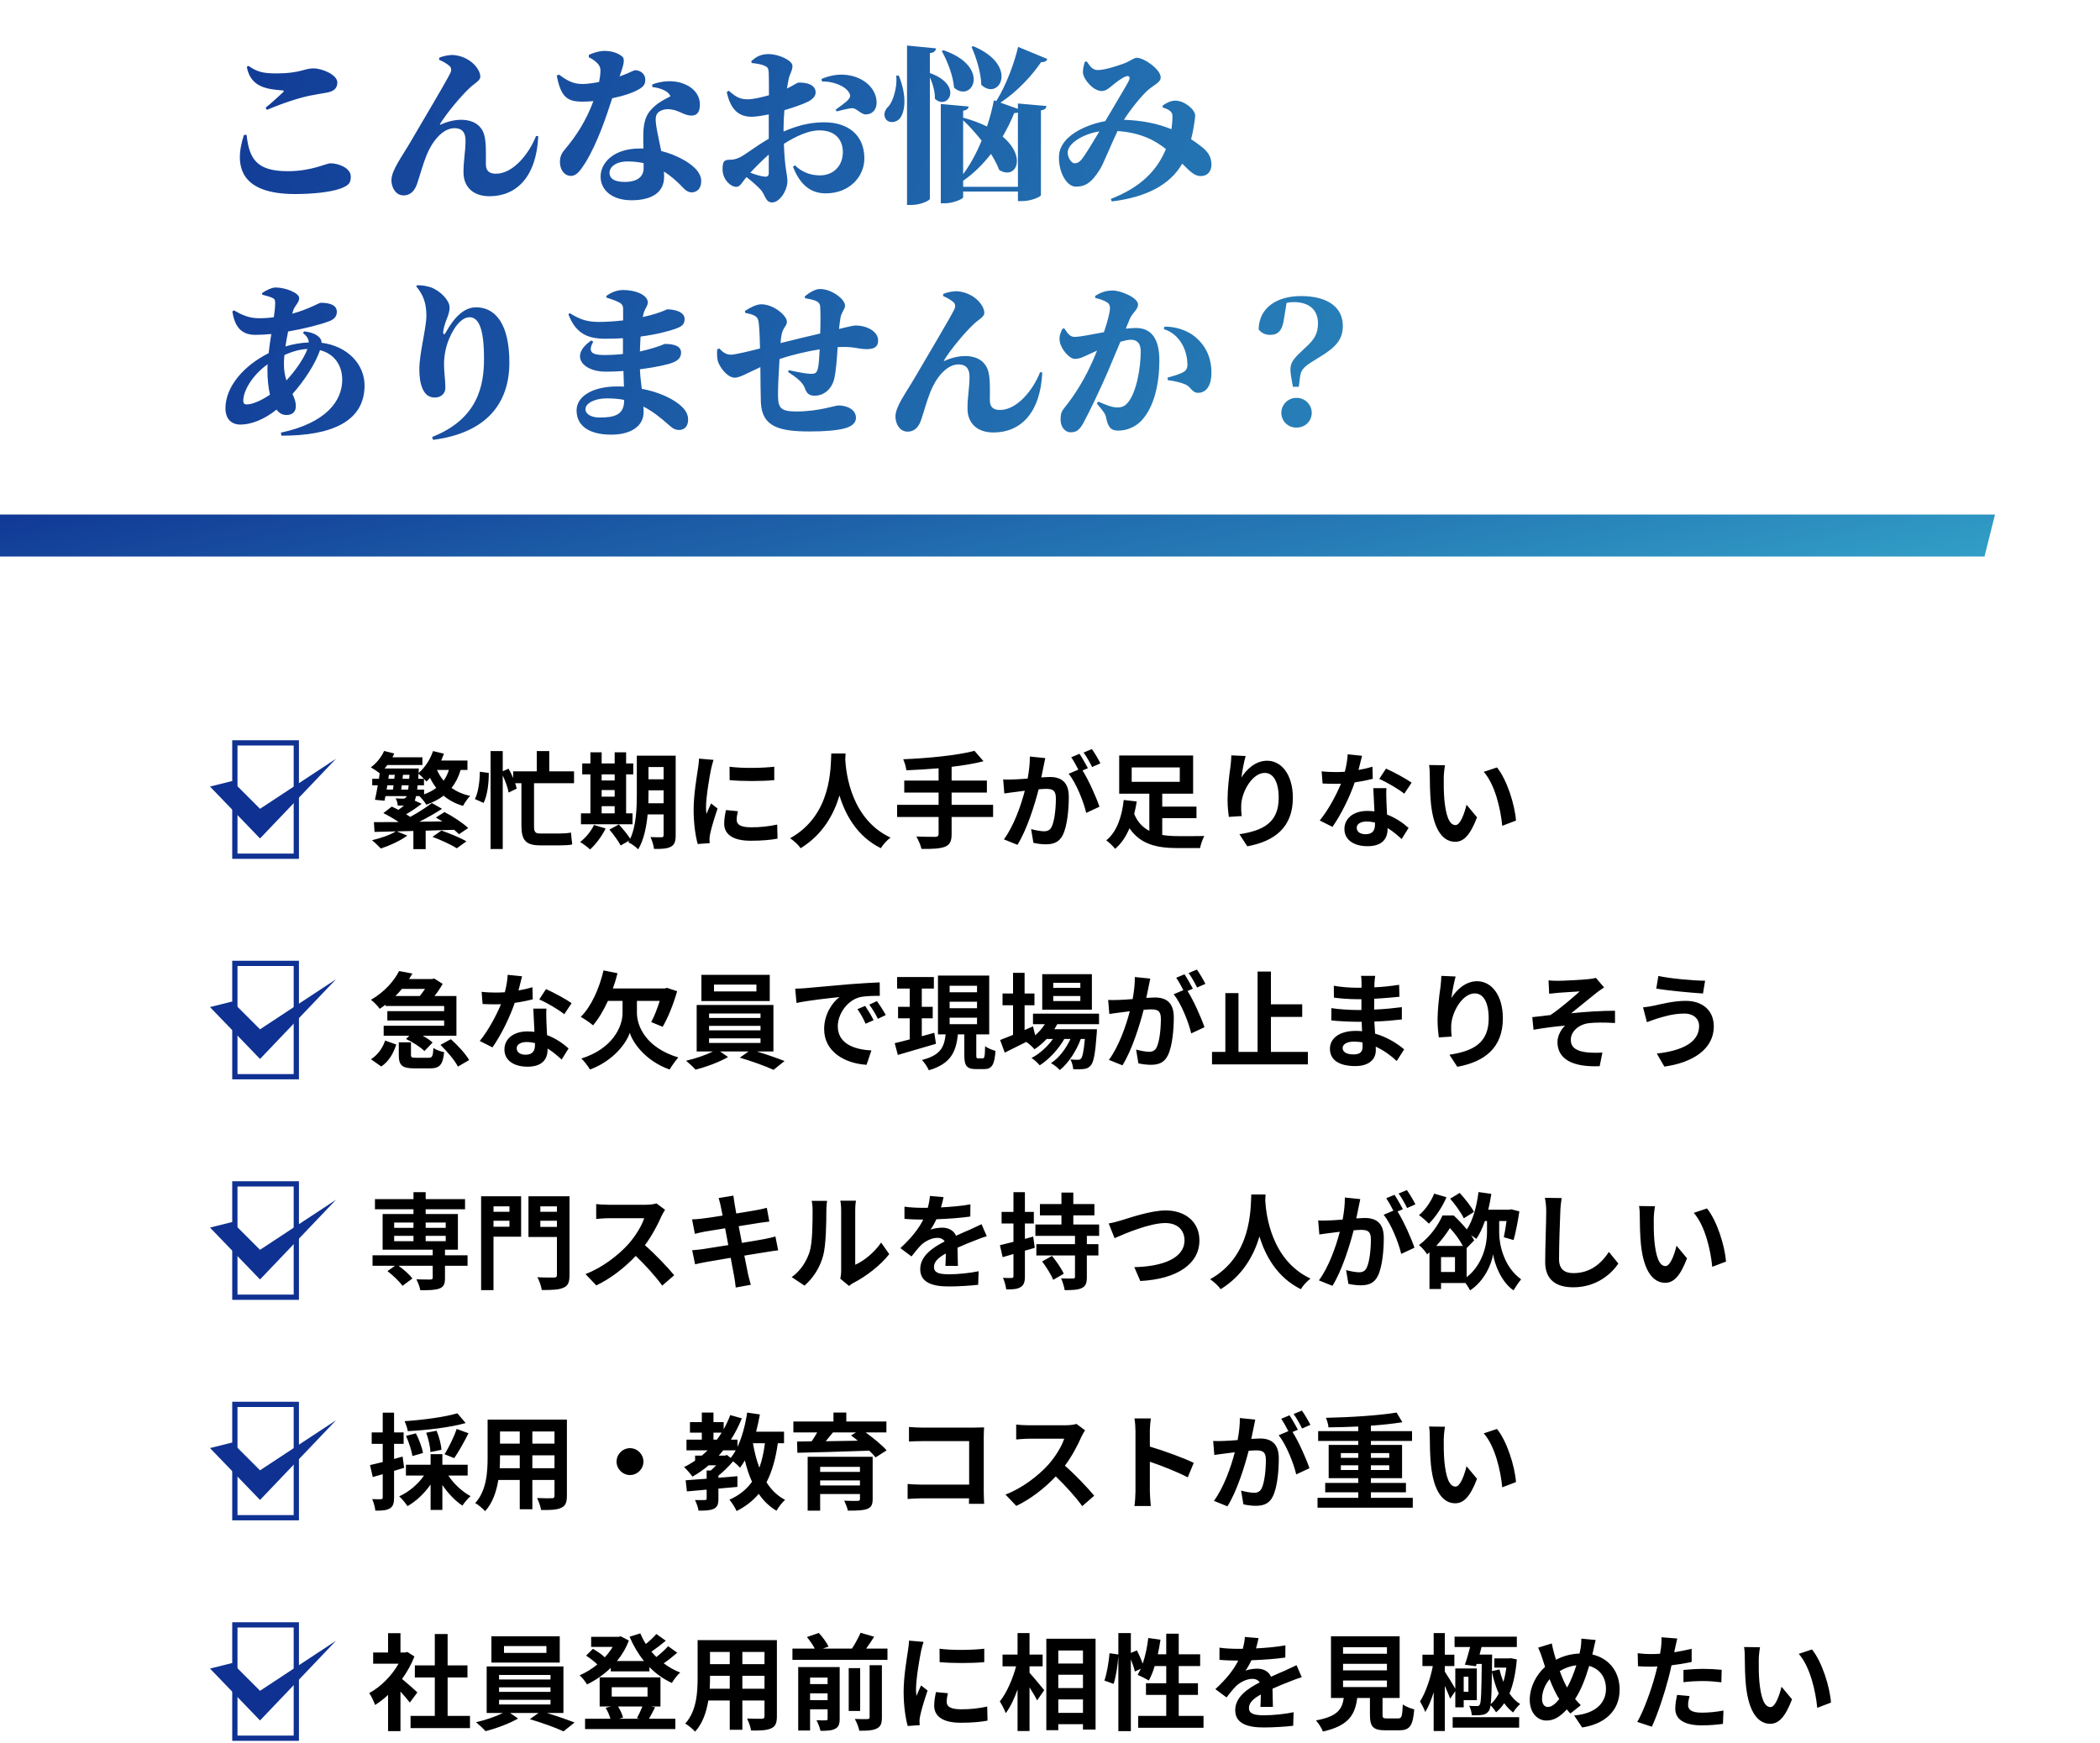 <svg width="400" height="332" viewBox="0 0 400 332" fill="none" xmlns="http://www.w3.org/2000/svg">
<path d="M82.38 159.4L84.08 158.2C85.6 158.72 87.7 159.58 88.84 160.26L87 161.58C86.02 160.92 83.94 159.98 82.38 159.4ZM76.42 150.4H77.74C77.78 150.16 77.8 149.88 77.84 149.58H76.52L76.42 150.4ZM73.78 149.58L73.64 150.4H74.84C74.88 150.14 74.92 149.86 74.96 149.58H73.78ZM74.08 147.58L73.98 148.34H75.1L75.2 147.58H74.08ZM77.94 148.34L78 147.58H76.76L76.68 148.34H77.94ZM79.66 148.34H80.74C80.42 148 80.02 147.62 79.72 147.38L79.66 148.34ZM80.78 150.4V151.3C81.66 150.98 82.44 150.58 83.1 150.08C82.64 149.5 82.26 148.86 81.9 148.16C81.68 148.42 81.46 148.64 81.22 148.86C81.12 148.72 80.94 148.54 80.76 148.36V149.58H79.54C79.52 149.88 79.48 150.14 79.46 150.4H80.78ZM85.5 146.66H83.24C83.56 147.4 83.98 148.08 84.5 148.7C84.94 148.1 85.26 147.42 85.5 146.66ZM83.02 155.72L84.66 154.68C86.2 155.46 88.18 156.76 89.18 157.72L87.42 158.9C87.18 158.64 86.86 158.36 86.5 158.06C84.7 158.12 82.86 158.16 81.08 158.22V161.74H78.74V158.28L75.58 158.36L77.58 159.16C76.26 160.14 74.2 161.08 72.54 161.62C72.14 161.2 71.34 160.42 70.86 160.04C72.5 159.66 74.32 159.04 75.4 158.36C73.9 158.4 72.52 158.44 71.34 158.46L71.22 156.6C72.54 156.6 74.16 156.6 75.94 156.58C75.06 155.98 73.96 155.34 73.02 154.88L74.62 153.64C75.02 153.82 75.44 154.02 75.88 154.26C76.22 154.02 76.6 153.74 76.94 153.46C76.6 153.46 76.18 153.46 75.76 153.44C75.74 153.02 75.58 152.44 75.36 152.06C75.98 152.12 76.52 152.12 76.78 152.12C77.02 152.12 77.14 152.08 77.3 151.9C77.36 151.84 77.4 151.76 77.46 151.64H73.42C73.36 151.96 73.3 152.26 73.24 152.52L71.42 152.34C71.6 151.58 71.78 150.6 71.96 149.58H70.9V148.34H72.18C72.22 147.98 72.28 147.62 72.32 147.28C71.94 146.98 71.1 146.42 70.64 146.16C71.7 145.38 72.64 144.22 73.16 143.04L75.1 143.52C75 143.76 74.88 144 74.76 144.24H80.46V145.72H73.78C73.62 145.96 73.42 146.18 73.24 146.38H79.78C79.78 146.38 79.76 146.84 79.74 147.04L79.72 147.24C80.94 146.22 81.94 144.68 82.48 143.06L84.56 143.56C84.4 144 84.22 144.44 84.04 144.86H89.04V146.66H87.74C87.34 148 86.76 149.14 86 150.08C87 150.78 88.18 151.3 89.56 151.6C89.1 152.06 88.48 152.92 88.2 153.5C86.74 153.08 85.52 152.42 84.5 151.56C83.56 152.26 82.46 152.84 81.2 153.28C80.98 152.86 80.3 152.04 79.9 151.64H79.24C79.18 152 79.08 152.28 79 152.5L80.32 153.1C79.34 153.86 78.26 154.58 77.36 155.1C77.64 155.26 77.9 155.44 78.14 155.6C79.68 154.76 81.2 153.78 82.26 152.96L84.2 154.06C82.9 154.9 81.36 155.78 79.88 156.52L84.28 156.46C83.86 156.2 83.42 155.94 83.02 155.72ZM91.4 147L93.1 147.22C93.12 149.14 92.84 151.46 92.12 152.94L90.46 152.2C91.1 150.98 91.38 148.8 91.4 147ZM109.34 149.18H101.72V157.38C101.72 158.42 101.94 158.76 102.82 158.76H106.68C107.36 158.76 108.24 158.7 108.76 158.58C108.82 159.18 108.9 160.26 109 160.84C108.54 160.98 107.54 161.02 106.62 161.02H102.92C100.18 161.02 99.32 160.08 99.32 157.28V149.18H98.12C98.26 149.56 98.36 149.92 98.42 150.22L96.88 150.96C96.74 150.1 96.28 148.82 95.76 147.7V161.72H93.44V143.06H95.76V146.9L96.88 146.42C97.18 146.96 97.48 147.58 97.74 148.2V146.92H102.24V143.06H104.62V146.92H109.34V149.18ZM114.6 153.56V154.92H117.08V153.56H114.6ZM117.08 147.5H114.6V148.66H117.08V147.5ZM114.6 150.48V151.74H117.08V150.48H114.6ZM120.48 154.92V157H110.66V154.92H112.46V147.5H110.9V145.42H112.46V143.3H114.6V145.42H117.08V143.3H119.26V145.42H120.62V147.5H119.26V154.92H120.48ZM113.14 157.14L115.36 157.8C114.66 159.26 113.48 160.82 112.4 161.8C111.96 161.38 111.04 160.7 110.5 160.38C111.54 159.6 112.58 158.34 113.14 157.14ZM123.5 153H126.4V150.54H123.52V151.28C123.52 151.8 123.52 152.38 123.5 153ZM126.4 146.1H123.52V148.44H126.4V146.1ZM128.7 143.94V159.1C128.7 160.28 128.48 160.9 127.78 161.28C127.08 161.66 126.06 161.72 124.58 161.7C124.5 161.08 124.2 160.04 123.9 159.44C124.76 159.5 125.72 159.48 126 159.48C126.3 159.48 126.4 159.38 126.4 159.06V155.12H123.36C123.14 157.48 122.64 159.98 121.56 161.78C121.18 161.36 120.2 160.64 119.68 160.44C119.74 160.32 119.82 160.22 119.88 160.1L118.22 161.04C117.82 160.26 116.86 158.94 116.08 158.02L117.88 157.04C118.6 157.84 119.54 158.94 120.04 159.76C121.2 157.26 121.3 153.88 121.3 151.28V143.94H128.7ZM138.96 146.04C141.4 146.38 145.34 146.3 147.48 146.04V148.6C145.04 148.82 141.46 148.82 138.98 148.6L138.96 146.04ZM138.28 154.3L140.56 154.52C140.4 155.16 140.32 155.64 140.32 156.18C140.32 157.06 141.08 157.58 143.08 157.58C144.86 157.58 146.32 157.42 148.04 157.06L148.1 159.74C146.82 159.98 145.22 160.14 142.98 160.14C139.56 160.14 137.94 158.9 137.94 156.88C137.94 156.06 138.08 155.22 138.28 154.3ZM133.14 144.5L135.92 144.74C135.76 145.14 135.52 146.14 135.44 146.5C135.16 147.82 134.48 151.78 134.48 153.76C134.48 154.14 134.5 154.62 134.56 155.04C134.84 154.34 135.16 153.68 135.44 153.04L136.68 154C136.12 155.66 135.46 157.8 135.26 158.86C135.2 159.14 135.14 159.58 135.14 159.78C135.16 160 135.16 160.32 135.18 160.6L132.9 160.76C132.5 159.38 132.12 156.96 132.12 154.28C132.12 151.3 132.72 147.96 132.94 146.44C133.02 145.88 133.14 145.12 133.14 144.5ZM158.34 143.52H161.06C161.04 143.84 161.02 144.24 161 144.66C161.16 147.42 162.16 156.04 169.62 159.54C168.88 160.1 168.16 160.92 167.78 161.56C163.26 159.32 161.02 155.2 159.9 151.52C158.82 155.12 156.72 158.98 152.5 161.56C152.08 160.94 151.3 160.22 150.5 159.66C158.48 155.24 158.2 146.16 158.34 143.52ZM189.16 153.3V155.62H181.26V158.88C181.26 160.3 180.9 160.92 179.96 161.3C179 161.66 177.56 161.72 175.52 161.7C175.38 161.02 174.92 159.98 174.54 159.34C176.02 159.4 177.7 159.4 178.14 159.4C178.6 159.38 178.78 159.24 178.78 158.84V155.62H170.88V153.3H178.78V150.96H172.24V148.68H178.78V146.34C176.7 146.52 174.6 146.64 172.64 146.72C172.58 146.1 172.28 145.14 172.04 144.62C176.86 144.42 182.34 143.88 185.62 143.02L187.34 145C185.56 145.46 183.46 145.8 181.26 146.06V148.68H187.98V150.96H181.26V153.3H189.16ZM209.6 145.4L208.02 146.1C207.6 145.26 206.96 144.08 206.4 143.34L207.98 142.68C208.52 143.44 209.26 144.7 209.6 145.4ZM196.16 144.1L199.1 144.4C198.98 144.92 198.86 145.54 198.76 146.04C198.64 146.64 198.48 147.36 198.34 148.08C199 148.04 199.6 148 200 148C202.1 148 203.58 148.94 203.58 151.78C203.58 154.12 203.3 157.28 202.46 159C201.8 160.38 200.72 160.82 199.2 160.82C198.46 160.82 197.5 160.7 196.84 160.54L196.4 157.92C197.16 158.14 198.32 158.34 198.84 158.34C199.5 158.34 200 158.14 200.32 157.48C200.86 156.38 201.12 154.02 201.12 152.06C201.12 150.48 200.44 150.26 199.2 150.26C198.88 150.26 198.4 150.3 197.84 150.34C197.06 153.34 195.62 158 193.8 160.92L191.22 159.88C193.14 157.28 194.5 153.32 195.2 150.62C194.5 150.7 193.88 150.78 193.5 150.84C192.94 150.9 191.92 151.04 191.3 151.14L191.08 148.46C191.8 148.52 192.46 148.48 193.18 148.46C193.8 148.44 194.74 148.38 195.74 148.3C196.02 146.78 196.18 145.34 196.16 144.1ZM207.22 146.32L206.2 146.76C207.36 148.58 208.84 151.92 209.42 153.66L206.9 154.84C206.38 152.64 204.98 149.14 203.56 147.38L205.4 146.6C205 145.84 204.5 144.88 204.04 144.24L205.62 143.58C206.12 144.32 206.82 145.58 207.22 146.32ZM215.56 146.18V148.92H224.72V146.18H215.56ZM221.38 155.84V159.04C222.34 159.2 223.4 159.26 224.48 159.26C225.34 159.28 228.3 159.26 229.4 159.24C229.08 159.78 228.7 160.88 228.58 161.54H224.34C220.32 161.54 217.22 160.82 215.14 157.76C214.48 159.3 213.62 160.68 212.4 161.68C212.04 161.2 211.22 160.42 210.72 160.06C212.88 158.36 213.76 155.1 214.04 152.38L216.52 152.66C216.4 153.44 216.24 154.24 216.04 155.04C216.68 156.62 217.7 157.62 218.92 158.26V151.18H213.18V143.9H227.26V151.18H221.38V153.64H227.9V155.84H221.38ZM234.54 143.88L237.26 144C236.98 144.98 236.58 147 236.46 148.1C237.4 146.58 239.12 144.9 241.36 144.9C244.12 144.9 246.26 147.6 246.26 151.96C246.26 157.56 242.82 160.24 237.58 161.2L236.08 158.9C240.48 158.22 243.56 156.78 243.56 151.98C243.56 148.92 242.54 147.22 240.9 147.22C238.56 147.22 236.52 150.74 236.42 153.34C236.4 153.88 236.4 154.52 236.52 155.44L234.06 155.6C233.96 154.84 233.82 153.62 233.82 152.3C233.82 150.46 234.08 148 234.38 145.96C234.48 145.24 234.52 144.44 234.54 143.88ZM268.88 149.08L267.48 151.18C266.34 150.26 264.08 148.96 262.72 148.36L264 146.4C265.42 147.02 267.88 148.36 268.88 149.08ZM261.42 146.04L261.48 148.34C260.58 148.58 259.36 148.84 258.04 149.02C257.1 151.8 255.4 155.24 253.8 157.5L251.38 156.28C252.98 154.34 254.54 151.42 255.42 149.28C255.08 149.3 254.74 149.3 254.4 149.3C253.58 149.3 252.78 149.28 251.92 149.24L251.74 146.92C252.6 147.02 253.66 147.06 254.38 147.06C254.96 147.06 255.56 147.04 256.16 147C256.44 145.9 256.66 144.7 256.7 143.68L259.44 143.96C259.28 144.6 259.04 145.6 258.76 146.66C259.72 146.5 260.64 146.28 261.42 146.04ZM261.9 157.06V156.68C261.38 156.56 260.86 156.48 260.3 156.48C259.16 156.48 258.42 156.96 258.42 157.66C258.42 158.4 259.04 158.9 260.12 158.9C261.46 158.9 261.9 158.12 261.9 157.06ZM261.58 150.12H264.08C264.02 150.96 264.06 151.78 264.08 152.66C264.1 153.22 264.14 154.18 264.2 155.16C265.9 155.8 267.3 156.8 268.3 157.7L266.98 159.82C266.28 159.18 265.38 158.38 264.3 157.72V157.9C264.3 159.74 263.3 161.18 260.48 161.18C258.02 161.18 256.08 160.08 256.08 157.9C256.08 155.96 257.7 154.46 260.46 154.46C260.92 154.46 261.38 154.5 261.8 154.54C261.74 153.06 261.64 151.32 261.58 150.12ZM275.24 145.76C275.1 146.46 275 147.62 275 148.16C274.98 149.44 275 150.94 275.12 152.36C275.4 155.22 276 157.16 277.24 157.16C278.18 157.16 278.96 154.84 279.34 153.28L281.34 155.68C280.02 159.12 278.78 160.34 277.18 160.34C275.02 160.34 273.12 158.38 272.56 153.06C272.38 151.24 272.34 148.94 272.34 147.72C272.34 147.16 272.32 146.32 272.2 145.72L275.24 145.76ZM285.14 146.18C287.02 148.48 288.54 153.26 288.76 156.3L286.14 157.3C285.84 154.12 284.78 149.46 282.62 147.02L285.14 146.18Z" fill="black"/>
<rect x="44.735" y="141.5" width="11.706" height="21.588" stroke="#0E3192"/>
<path d="M49.529 154.059L44.235 148.765L40 149.824L49.529 159.706L64 144.529L49.529 154.059Z" fill="#0E3192"/>
<path d="M80.96 188.36H76.56C76.18 188.82 75.76 189.28 75.32 189.72H79.96C80.3 189.3 80.66 188.82 80.96 188.36ZM73.44 191.62V191.38C73.08 191.64 72.72 191.9 72.32 192.16C71.96 191.6 71.18 190.82 70.66 190.44C73.28 188.92 75.06 186.84 76.02 184.96L78.56 185.44C78.36 185.78 78.14 186.14 77.92 186.48H82.32L82.7 186.38L84.32 187.4C83.92 188.12 83.36 188.96 82.76 189.72H86.94V197.28H80.52C81.26 197.7 81.96 198.16 82.4 198.58L80.84 200.2C80.12 199.46 78.62 198.5 77.34 197.9L77.96 197.28H73.08V195.38H84.6V194.38H73.78V192.6H84.6V191.62H73.44ZM72.62 203.14L70.66 201.76C71.96 200.94 72.9 199.6 73.36 198.2L75.48 198.96C74.94 200.6 74.1 202.16 72.62 203.14ZM79.24 201.48H81.64C82.32 201.48 82.46 201.24 82.56 199.6C82.98 199.96 83.96 200.28 84.6 200.42C84.34 202.9 83.7 203.5 81.86 203.5H78.96C76.52 203.5 75.96 202.88 75.96 200.92V198.54H78.28V200.88C78.28 201.42 78.42 201.48 79.24 201.48ZM83.9 199.02L85.88 197.94C87.16 199.08 88.7 200.74 89.36 201.92L87.22 203.16C86.66 202.02 85.18 200.28 83.9 199.02ZM108.88 191.08L107.48 193.18C106.34 192.26 104.08 190.96 102.72 190.36L104 188.4C105.42 189.02 107.88 190.36 108.88 191.08ZM101.42 188.04L101.48 190.34C100.58 190.58 99.36 190.84 98.04 191.02C97.1 193.8 95.4 197.24 93.8 199.5L91.38 198.28C92.98 196.34 94.54 193.42 95.42 191.28C95.08 191.3 94.74 191.3 94.4 191.3C93.58 191.3 92.78 191.28 91.92 191.24L91.74 188.92C92.6 189.02 93.66 189.06 94.38 189.06C94.96 189.06 95.56 189.04 96.16 189C96.44 187.9 96.66 186.7 96.7 185.68L99.44 185.96C99.28 186.6 99.04 187.6 98.76 188.66C99.72 188.5 100.64 188.28 101.42 188.04ZM101.9 199.06V198.68C101.38 198.56 100.86 198.48 100.3 198.48C99.16 198.48 98.42 198.96 98.42 199.66C98.42 200.4 99.04 200.9 100.12 200.9C101.46 200.9 101.9 200.12 101.9 199.06ZM101.58 192.12H104.08C104.02 192.96 104.06 193.78 104.08 194.66C104.1 195.22 104.14 196.18 104.2 197.16C105.9 197.8 107.3 198.8 108.3 199.7L106.98 201.82C106.28 201.18 105.38 200.38 104.3 199.72V199.9C104.3 201.74 103.3 203.18 100.48 203.18C98.02 203.18 96.08 202.08 96.08 199.9C96.08 197.96 97.7 196.46 100.46 196.46C100.92 196.46 101.38 196.5 101.8 196.54C101.74 195.06 101.64 193.32 101.58 192.12ZM121.32 190.64V192.92C121.32 195.44 123 199.54 129.2 201.42C128.7 201.98 127.92 203.08 127.54 203.72C122.92 202.08 120.5 198.56 119.96 196.72C119.38 198.54 116.98 202 112.38 203.72C112.08 203.18 111.24 202.08 110.74 201.62C116.74 199.74 118.58 195.5 118.58 192.96V190.64H115.8C114.96 192.46 114 194.08 112.96 195.3C112.46 194.86 111.28 194.04 110.62 193.7C112.62 191.7 114.14 188.32 114.96 184.84L117.62 185.38C117.38 186.36 117.08 187.34 116.74 188.28H126.62L127.04 188.16L128.98 188.8C128.28 191.24 127.26 193.82 126.22 195.58L124.04 194.68C124.62 193.62 125.2 192.12 125.66 190.64H121.32ZM144.08 188.84V187.54H136V188.84H144.08ZM146.62 185.68V190.68H133.6V185.68H146.62ZM135.06 197.78V198.66H144.86V197.78H135.06ZM135.06 195.4V196.26H144.86V195.4H135.06ZM135.06 193.04V193.9H144.86V193.04H135.06ZM147.32 200.28H144.16C146.02 200.84 148.06 201.56 149.44 202.1L147.34 203.78C145.8 203.06 143.04 202.08 140.92 201.46L142.58 200.28H137.16L138.68 201.34C137.06 202.28 134.5 203.24 132.48 203.74C132.04 203.24 131.22 202.5 130.68 202.04C132.4 201.66 134.44 200.96 135.8 200.28H132.7V191.42H147.32V200.28ZM164.8 191.6C165.28 192.32 166.02 193.52 166.4 194.32L164.88 195C164.38 193.9 163.96 193.12 163.32 192.22L164.8 191.6ZM167.04 190.68C167.54 191.38 168.3 192.56 168.72 193.34L167.22 194.06C166.68 192.98 166.22 192.24 165.58 191.36L167.04 190.68ZM151.46 188.32C152.26 188.3 153.02 188.26 153.4 188.22C155.06 188.08 158.34 187.78 161.96 187.46C164 187.3 166.16 187.18 167.56 187.12L167.58 189.68C166.52 189.68 164.82 189.7 163.76 189.94C161.36 190.58 159.58 193.14 159.58 195.48C159.58 198.74 162.62 199.92 165.98 200.08L165.06 202.82C160.9 202.56 156.98 200.32 156.98 196.02C156.98 193.16 158.56 190.92 159.9 189.92C158.18 190.1 154.02 190.54 151.72 191.04L151.46 188.32ZM177.96 196.72L178.28 198.82C175.76 199.56 173.08 200.34 171.02 200.94L170.42 198.7C171.22 198.52 172.2 198.26 173.28 197.98V193.96H171.06V191.78H173.28V188.3H170.88V186.1H177.88V188.3H175.58V191.78H177.66V193.96H175.58V197.38C176.36 197.16 177.18 196.94 177.96 196.72ZM180.88 193.84V195.08H186.1V193.84H180.88ZM180.88 190.8V192.04H186.1V190.8H180.88ZM180.88 187.76V189H186.1V187.76H180.88ZM186.34 201.6H187.16C187.52 201.6 187.6 201.28 187.64 199.28C188.1 199.64 189.02 200.02 189.62 200.16C189.42 202.9 188.9 203.64 187.42 203.64H185.92C184.08 203.64 183.68 202.96 183.68 200.94V197.02H182.46C182.1 200.28 181.18 202.6 176.92 203.86C176.68 203.28 176.08 202.36 175.6 201.9C179.22 201 179.86 199.36 180.12 197.02H178.66V185.82H188.42V197.02H185.96V200.94C185.96 201.52 186 201.6 186.34 201.6ZM205.78 188.16V187.2H200.62V188.16H205.78ZM205.78 190.68V189.72H200.62V190.68H205.78ZM207.98 185.56V192.32H198.52V185.56H207.98ZM209.34 195.08H201.38C201.22 195.4 201.02 195.72 200.82 196.04H208.94C208.94 196.04 208.92 196.58 208.9 196.86C208.62 200.76 208.3 202.36 207.76 202.94C207.38 203.4 206.94 203.56 206.44 203.62C205.98 203.68 205.22 203.7 204.42 203.66C204.38 203.1 204.18 202.3 203.88 201.8C204.52 201.86 205.04 201.86 205.3 201.86C205.58 201.86 205.74 201.82 205.9 201.64C206.18 201.34 206.42 200.32 206.64 197.9H205.86C205.04 200.14 203.48 202.56 201.86 203.82C201.46 203.36 200.78 202.82 200.18 202.5C201.7 201.54 203.04 199.76 203.9 197.9H202.72C201.64 199.82 199.78 201.82 198.04 202.92C197.66 202.46 197.04 201.86 196.48 201.52C197.96 200.78 199.5 199.38 200.56 197.9H199.36C198.64 198.66 197.86 199.34 197.04 199.86C196.74 199.48 195.98 198.78 195.48 198.46C194.04 199.18 192.6 199.9 191.38 200.5L190.5 198.1C191.18 197.84 192.02 197.5 192.96 197.12V191.48H190.96V189.24H192.96V185.3H195.16V189.24H197.04V191.48H195.16V196.2L196.76 195.5L197.18 197.2C197.9 196.58 198.52 195.86 199.02 195.08H196.76V193.08H209.34V195.08ZM229.6 187.4L228.02 188.1C227.6 187.26 226.96 186.08 226.4 185.34L227.98 184.68C228.52 185.44 229.26 186.7 229.6 187.4ZM216.16 186.1L219.1 186.4C218.98 186.92 218.86 187.54 218.76 188.04C218.64 188.64 218.48 189.36 218.34 190.08C219 190.04 219.6 190 220 190C222.1 190 223.58 190.94 223.58 193.78C223.58 196.12 223.3 199.28 222.46 201C221.8 202.38 220.72 202.82 219.2 202.82C218.46 202.82 217.5 202.7 216.84 202.54L216.4 199.92C217.16 200.14 218.32 200.34 218.84 200.34C219.5 200.34 220 200.14 220.32 199.48C220.86 198.38 221.12 196.02 221.12 194.06C221.12 192.48 220.44 192.26 219.2 192.26C218.88 192.26 218.4 192.3 217.84 192.34C217.06 195.34 215.62 200 213.8 202.92L211.22 201.88C213.14 199.28 214.5 195.32 215.2 192.62C214.5 192.7 213.88 192.78 213.5 192.84C212.94 192.9 211.92 193.04 211.3 193.14L211.08 190.46C211.8 190.52 212.46 190.48 213.18 190.46C213.8 190.44 214.74 190.38 215.74 190.3C216.02 188.78 216.18 187.34 216.16 186.1ZM227.22 188.32L226.2 188.76C227.36 190.58 228.84 193.92 229.42 195.66L226.9 196.84C226.38 194.64 224.98 191.14 223.56 189.38L225.4 188.6C225 187.84 224.5 186.88 224.04 186.24L225.62 185.58C226.12 186.32 226.82 187.58 227.22 188.32ZM242.08 200.36H249.12V202.74H230.86V200.36H233.4V189.16H235.9V200.36H239.54V185.06H242.08V191.3H248.04V193.7H242.08V200.36ZM259.54 199.38C259.54 199.16 259.54 198.88 259.52 198.54C259 198.46 258.46 198.4 257.9 198.4C256.5 198.4 255.74 198.94 255.74 199.62C255.74 200.36 256.44 200.84 257.8 200.84C258.86 200.84 259.54 200.52 259.54 199.38ZM267.46 199.88L266.04 202.1C264.98 201.1 263.62 200.08 262.04 199.36C262.06 199.62 262.06 199.86 262.06 200.06C262.06 201.76 260.78 203.06 258.16 203.06C255 203.06 253.32 201.86 253.32 199.76C253.32 197.76 255.16 196.36 258.22 196.36C258.64 196.36 259.04 196.38 259.44 196.42C259.4 195.82 259.38 195.2 259.36 194.62H258.34C257.18 194.62 254.9 194.52 253.58 194.36L253.6 192.02C254.74 192.24 257.32 192.38 258.38 192.38H259.32V190.32H258.38C257.12 190.32 255.22 190.2 254.08 190.02L254.06 187.76C255.3 188 257.14 188.14 258.36 188.14H259.34V187.24C259.34 186.88 259.32 186.26 259.24 185.88H261.94C261.88 186.28 261.82 186.78 261.8 187.28L261.78 188.06C263.32 188 264.78 187.84 266.5 187.58L266.56 189.86C265.26 189.98 263.66 190.14 261.76 190.24L261.74 192.3C263.74 192.22 265.4 192.04 267.02 191.84V194.18C265.24 194.38 263.7 194.52 261.78 194.58C261.82 195.32 261.86 196.12 261.92 196.88C264.42 197.6 266.32 198.92 267.46 199.88ZM274.54 185.88L277.26 186C276.98 186.98 276.58 189 276.46 190.1C277.4 188.58 279.12 186.9 281.36 186.9C284.12 186.9 286.26 189.6 286.26 193.96C286.26 199.56 282.82 202.24 277.58 203.2L276.08 200.9C280.48 200.22 283.56 198.78 283.56 193.98C283.56 190.92 282.54 189.22 280.9 189.22C278.56 189.22 276.52 192.74 276.42 195.34C276.4 195.88 276.4 196.52 276.52 197.44L274.06 197.6C273.96 196.84 273.82 195.62 273.82 194.3C273.82 192.46 274.08 190 274.38 187.96C274.48 187.24 274.52 186.44 274.54 185.88ZM294.96 186.74C295.58 186.8 296.16 186.82 296.84 186.82C297.68 186.82 301.4 186.64 302.6 186.5C303.24 186.44 303.7 186.34 303.98 186.26L305.54 188.08C305.14 188.36 304.4 188.84 304 189.18C302.58 190.3 300.62 191.94 299.28 193C301.94 192.72 305.2 192.52 307.62 192.52V194.86C305.72 194.74 303.74 194.74 302.54 194.9C300.72 195.16 299.2 196.44 299.2 198.06C299.2 199.62 300.42 200.22 302.2 200.44C303.3 200.56 304.48 200.54 305.22 200.48L304.7 203.08C299.62 203.3 296.66 201.78 296.66 198.48C296.66 197.26 297.38 196.04 298.1 195.36C296.3 195.5 294.08 195.8 292.1 196.14L291.86 193.74C292.92 193.64 294.3 193.46 295.32 193.34C297.1 192.18 299.68 189.94 300.9 188.84C300.1 188.9 297.66 189.02 296.86 189.1C296.36 189.14 295.7 189.22 295.08 189.28L294.96 186.74ZM323.64 195.42C323.64 194.12 322.64 193.04 320.78 193.06C318.6 193.06 316.64 193.72 315.62 194.02C315.04 194.2 314.28 194.5 313.7 194.7L312.96 191.88C313.62 191.82 314.48 191.68 315.12 191.54C316.58 191.22 318.8 190.64 321.1 190.64C324.24 190.64 326.44 192.42 326.44 195.52C326.44 199.76 322.52 202.4 317.02 203.16L315.58 200.68C320.5 200.12 323.64 198.52 323.64 195.42ZM315.88 185.9C318.18 186.4 322.68 186.8 324.78 186.8L324.38 189.24C322.06 189.08 317.76 188.7 315.48 188.3L315.88 185.9Z" fill="black"/>
<rect x="44.735" y="183.5" width="11.706" height="21.588" stroke="#0E3192"/>
<path d="M49.529 196.059L44.235 190.765L40 191.824L49.529 201.706L64 186.529L49.529 196.059Z" fill="#0E3192"/>
<path d="M75.08 235.4V236.42H78.76V235.4H75.08ZM75.08 232.86V233.88H78.76V232.86H75.08ZM84.9 232.86H81.08V233.88H84.9V232.86ZM84.9 236.42V235.4H81.08V236.42H84.9ZM89.06 239.1V241.1H84.76V243.44C84.76 244.58 84.52 245.12 83.68 245.44C82.86 245.74 81.66 245.76 80.06 245.76C79.96 245.12 79.62 244.28 79.32 243.68C80.38 243.72 81.64 243.72 81.98 243.72C82.3 243.7 82.42 243.62 82.42 243.36V241.1H75.92C76.92 241.82 78.02 242.8 78.56 243.52L76.66 244.92C76.12 244.12 74.86 242.92 73.8 242.12L75.24 241.1H70.96V239.1H82.42V238.04H72.88V231.24H78.76V230.34H71.42V228.4H78.76V227.08H81.08V228.4H88.58V230.34H81.08V231.24H87.22V238.04H84.76V239.1H89.06ZM97.04 229.78H94V230.82H97.04V229.78ZM94 233.66H97.04V232.52H94V233.66ZM99.26 227.86V235.56H94V245.74H91.64V227.86H99.26ZM102.92 233.7H106.08V232.52H102.92V233.7ZM106.08 229.78H102.92V230.82H106.08V229.78ZM108.48 227.86V242.86C108.48 244.22 108.2 244.92 107.32 245.28C106.46 245.68 105.14 245.72 103.2 245.72C103.1 245.04 102.72 243.92 102.36 243.28C103.62 243.36 105.1 243.34 105.52 243.34C105.94 243.34 106.08 243.2 106.08 242.82V235.62H100.66V227.86H108.48ZM125.04 229.22L126.68 230.44C126.52 230.66 126.16 231.28 125.98 231.68C125.3 233.24 124.18 235.38 122.84 237.18C124.82 238.9 127.24 241.46 128.42 242.9L126.14 244.88C124.84 243.08 122.98 241.04 121.1 239.22C118.98 241.46 116.32 243.54 113.58 244.84L111.52 242.68C114.74 241.46 117.84 239.04 119.72 236.94C121.04 235.44 122.26 233.46 122.7 232.04H115.92C115.08 232.04 113.98 232.16 113.56 232.18V229.34C114.1 229.42 115.32 229.48 115.92 229.48H122.96C123.84 229.48 124.64 229.36 125.04 229.22ZM147.7 235.52L148.22 238.16C147.7 238.2 146.88 238.34 146.12 238.46C145.16 238.62 143.54 238.88 141.78 239.16C142.1 240.8 142.38 242.14 142.5 242.76C142.64 243.36 142.84 244.08 143.02 244.72L140.14 245.24C140.04 244.48 139.98 243.8 139.86 243.22C139.76 242.64 139.5 241.26 139.18 239.58C137.14 239.92 135.26 240.24 134.4 240.4C133.54 240.56 132.86 240.7 132.4 240.82L131.84 238.14C132.38 238.12 133.28 238 133.92 237.92C134.84 237.78 136.7 237.48 138.72 237.16L138.12 233.96C136.36 234.24 134.82 234.5 134.2 234.6C133.5 234.74 132.96 234.86 132.36 235.02L131.82 232.26C132.46 232.24 133.06 232.2 133.68 232.12C134.38 232.04 135.92 231.82 137.64 231.54C137.48 230.7 137.34 230.04 137.28 229.72C137.16 229.16 137.02 228.68 136.88 228.2L139.7 227.74C139.76 228.14 139.82 228.82 139.92 229.3C139.96 229.58 140.08 230.24 140.24 231.14C141.94 230.86 143.46 230.62 144.18 230.48C144.82 230.36 145.58 230.2 146.06 230.06L146.54 232.68C146.1 232.72 145.3 232.84 144.7 232.92L140.7 233.56L141.32 236.74C143.12 236.44 144.76 236.18 145.66 236C146.44 235.84 147.18 235.68 147.7 235.52ZM153.24 244.88L150.8 243.26C152.56 242.02 153.64 240.18 154.2 238.48C154.76 236.76 154.78 232.98 154.78 230.56C154.78 229.76 154.72 229.22 154.6 228.74H157.54C157.52 228.82 157.4 229.72 157.4 230.54C157.4 232.9 157.34 237.12 156.8 239.14C156.2 241.4 154.96 243.36 153.24 244.88ZM161.72 244.94L160.06 243.56C160.14 243.18 160.22 242.62 160.22 242.08V230.42C160.22 229.52 160.08 228.76 160.06 228.7H163.04C163.02 228.76 162.9 229.54 162.9 230.44V240.9C164.52 240.2 166.5 238.62 167.84 236.68L169.38 238.88C167.72 241.04 164.84 243.2 162.6 244.34C162.18 244.56 161.98 244.74 161.72 244.94ZM182.46 241.12H180.08C180.12 240.54 180.14 239.62 180.16 238.76C178.7 239.56 177.9 240.34 177.9 241.32C177.9 242.42 178.84 242.72 180.78 242.72C182.46 242.72 184.66 242.5 186.4 242.14L186.32 244.72C185 244.88 182.58 245.04 180.72 245.04C177.62 245.04 175.28 244.3 175.28 241.74C175.28 239.22 177.68 237.62 179.94 236.46C179.62 235.96 179.1 235.78 178.56 235.78C177.44 235.78 176.22 236.42 175.46 237.14C174.86 237.74 174.3 238.46 173.62 239.32L171.5 237.74C173.58 235.82 174.98 234.06 175.86 232.3H175.62C174.82 232.3 173.36 232.26 172.28 232.16V229.84C173.28 230 174.76 230.06 175.76 230.06H176.72C176.96 229.16 177.1 228.36 177.12 227.8L179.72 228.02C179.62 228.5 179.48 229.18 179.24 229.98C181.1 229.88 183.1 229.72 184.84 229.4L184.82 231.72C182.92 232 180.48 232.16 178.36 232.24C178.04 232.94 177.64 233.66 177.22 234.24C177.74 233.98 178.8 233.84 179.46 233.84C180.66 233.84 181.66 234.36 182.1 235.38C183.12 234.9 183.96 234.56 184.78 234.2C185.54 233.86 186.24 233.52 186.96 233.18L187.96 235.48C187.32 235.64 186.28 236.04 185.6 236.32C184.72 236.66 183.6 237.1 182.38 237.66C182.4 238.76 182.44 240.22 182.46 241.12ZM196.8 235.54L197.1 237.68C196.48 237.86 195.86 238.06 195.22 238.22V243.1C195.22 244.2 195.02 244.78 194.4 245.16C193.82 245.54 192.94 245.62 191.66 245.6C191.6 245.02 191.34 244.04 191.04 243.4C191.78 243.44 192.46 243.44 192.7 243.42C192.94 243.42 193.04 243.34 193.04 243.08V238.86L190.98 239.46L190.46 237.18C191.18 237 192.06 236.78 193.04 236.54V233.04H190.78V230.84H193.04V227.08H195.22V230.84H196.92V233.04H195.22V235.98L196.8 235.54ZM198.5 240.28L200.38 239.22C201.2 240.22 202.2 241.64 202.62 242.62L200.6 243.78C200.24 242.8 199.3 241.34 198.5 240.28ZM209.36 235.4H207.02V236.98H209.22V239.14H207.02V243.22C207.02 244.42 206.8 245 206.02 245.36C205.28 245.7 204.24 245.74 202.8 245.74C202.7 245.08 202.4 244.14 202.12 243.5C203.02 243.54 204.06 243.54 204.38 243.52C204.66 243.52 204.76 243.46 204.76 243.18V239.14H197.4V236.98H204.76V235.4H197.22V233.24H202.18V231.5H198.08V229.34H202.18V227.16H204.44V229.34H208.46V231.5H204.44V233.24H209.36V235.4ZM211.18 233.04C211.9 232.92 212.88 232.66 213.6 232.44C215.14 231.98 219.16 230.56 222.06 230.56C225.64 230.56 228.46 232.62 228.46 236.28C228.46 240.76 224.18 243.64 217.2 244L216.06 241.36C221.42 241.24 225.62 239.68 225.62 236.24C225.62 234.38 224.34 232.96 221.96 232.96C219.04 232.96 214.36 234.92 212.3 235.84L211.18 233.04ZM238.34 227.52H241.06C241.04 227.84 241.02 228.24 241 228.66C241.16 231.42 242.16 240.04 249.62 243.54C248.88 244.1 248.16 244.92 247.78 245.56C243.26 243.32 241.02 239.2 239.9 235.52C238.82 239.12 236.72 242.98 232.5 245.56C232.08 244.94 231.3 244.22 230.5 243.66C238.48 239.24 238.2 230.16 238.34 227.52ZM269.6 229.4L268.02 230.1C267.6 229.26 266.96 228.08 266.4 227.34L267.98 226.68C268.52 227.44 269.26 228.7 269.6 229.4ZM256.16 228.1L259.1 228.4C258.98 228.92 258.86 229.54 258.76 230.04C258.64 230.64 258.48 231.36 258.34 232.08C259 232.04 259.6 232 260 232C262.1 232 263.58 232.94 263.58 235.78C263.58 238.12 263.3 241.28 262.46 243C261.8 244.38 260.72 244.82 259.2 244.82C258.46 244.82 257.5 244.7 256.84 244.54L256.4 241.92C257.16 242.14 258.32 242.34 258.84 242.34C259.5 242.34 260 242.14 260.32 241.48C260.86 240.38 261.12 238.02 261.12 236.06C261.12 234.48 260.44 234.26 259.2 234.26C258.88 234.26 258.4 234.3 257.84 234.34C257.06 237.34 255.62 242 253.8 244.92L251.22 243.88C253.14 241.28 254.5 237.32 255.2 234.62C254.5 234.7 253.88 234.78 253.5 234.84C252.94 234.9 251.92 235.04 251.3 235.14L251.08 232.46C251.8 232.52 252.46 232.48 253.18 232.46C253.8 232.44 254.74 232.38 255.74 232.3C256.02 230.78 256.18 229.34 256.16 228.1ZM267.22 230.32L266.2 230.76C267.36 232.58 268.84 235.92 269.42 237.66L266.9 238.84C266.38 236.64 264.98 233.14 263.56 231.38L265.4 230.6C265 229.84 264.5 228.88 264.04 228.24L265.62 227.58C266.12 228.32 266.82 229.58 267.22 230.32ZM280.76 230.84L278.82 232.06C278.34 231.04 277.2 229.44 276.22 228.32L278.04 227.22C279.02 228.32 280.24 229.8 280.76 230.84ZM273.18 227.36L275.52 228.04C274.74 229.9 273.4 231.86 272.18 233.08C271.76 232.66 270.84 231.82 270.28 231.46C271.46 230.48 272.56 228.9 273.18 227.36ZM279.36 237.74V243.28C282.54 240.8 283.24 236.8 283.24 234.84V232.58H282.84C282.38 233.9 281.84 235.06 281.2 235.98C280.98 235.8 280.6 235.54 280.22 235.3C280.44 235.62 280.64 235.96 280.8 236.26L279.36 237.74ZM277.14 242.28V239.44H274.48V242.28H277.14ZM273.56 237.32H278.64C278.06 236.24 277.14 234.92 276.18 233.92C275.5 234.98 274.64 236.16 273.56 237.32ZM285.56 232.58V234.86C285.56 236.9 286.36 241.26 289.74 243.68C289.32 244.18 288.64 245.18 288.28 245.78C285.84 244.08 284.66 240.64 284.4 238.92C284.12 240.68 282.8 243.98 280.02 245.78C279.84 245.42 279.48 244.86 279.14 244.38H274.48V245.52H272.28V238.54C272.14 238.68 272 238.8 271.84 238.92C271.5 238.38 270.8 237.54 270.28 237.16C272.46 235.54 273.94 233.36 274.76 231.52H276.9C277.74 232.3 278.64 233.26 279.4 234.18C280.56 232.44 281.28 229.76 281.62 227.06L284.06 227.4C283.9 228.44 283.72 229.44 283.48 230.42H287.48L287.84 230.34L289.4 230.74C289.12 232.64 288.7 234.82 288.3 236.2L286.44 235.66C286.62 234.86 286.8 233.72 286.96 232.58H285.56ZM294.26 228.16L297.46 228.2C297.32 229.04 297.22 230.04 297.2 230.84C297.1 232.96 296.96 237.4 296.96 239.86C296.96 241.86 298.16 242.5 299.68 242.5C302.96 242.5 305.04 240.62 306.46 238.46L308.26 240.68C306.98 242.56 304.18 245.2 299.66 245.2C296.42 245.2 294.32 243.78 294.32 240.4C294.32 237.74 294.52 232.54 294.52 230.84C294.52 229.9 294.44 228.94 294.26 228.16ZM315.24 229.76C315.1 230.46 315 231.62 315 232.16C314.98 233.44 315 234.94 315.12 236.36C315.4 239.22 316 241.16 317.24 241.16C318.18 241.16 318.96 238.84 319.34 237.28L321.34 239.68C320.02 243.12 318.78 244.34 317.18 244.34C315.02 244.34 313.12 242.38 312.56 237.06C312.38 235.24 312.34 232.94 312.34 231.72C312.34 231.16 312.32 230.32 312.2 229.72L315.24 229.76ZM325.14 230.18C327.02 232.48 328.54 237.26 328.76 240.3L326.14 241.3C325.84 238.12 324.78 233.46 322.62 231.02L325.14 230.18Z" fill="black"/>
<rect x="44.735" y="225.5" width="11.706" height="21.588" stroke="#0E3192"/>
<path d="M49.529 238.059L44.235 232.765L40 233.824L49.529 243.706L64 228.529L49.529 238.059Z" fill="#0E3192"/>
<path d="M87.12 269.2L88.7 271.06C85.62 271.92 81.32 272.4 77.68 272.6C77.6 272.06 77.3 271.2 77.06 270.7C80.62 270.46 84.68 269.92 87.12 269.2ZM86.52 277.74L84.68 277C85.46 275.74 86.48 273.7 86.98 272.18L89.24 273C88.38 274.7 87.34 276.56 86.52 277.74ZM84.08 276.16L81.98 276.58C81.96 275.62 81.62 274.1 81.18 272.9L83.16 272.52C83.64 273.68 84.04 275.16 84.08 276.16ZM80.58 276.76L78.56 277.34C78.4 276.34 77.9 274.74 77.34 273.5L79.22 273.02C79.82 274.18 80.4 275.74 80.58 276.76ZM76.68 277.44L76.98 279.58C76.34 279.78 75.7 279.98 75.06 280.16V285.22C75.06 286.32 74.88 286.92 74.28 287.3C73.66 287.68 72.82 287.76 71.5 287.74C71.44 287.16 71.18 286.18 70.9 285.54C71.62 285.58 72.32 285.58 72.56 285.56C72.8 285.56 72.9 285.48 72.9 285.22V280.8C72.24 281 71.58 281.18 71 281.34L70.48 279.06C71.16 278.92 72 278.7 72.9 278.48V275.02H70.8V272.84H72.9V269.08H75.06V272.84H76.88V275.02H75.06V277.9L76.68 277.44ZM89.08 281.06H85.4C86.44 282.64 88.04 284.14 89.64 284.98C89.12 285.4 88.44 286.22 88.08 286.78C86.7 285.88 85.34 284.44 84.26 282.86V287.6H82.02V282.76C80.84 284.46 79.26 285.96 77.62 286.88C77.24 286.32 76.56 285.46 76.04 285.02C77.86 284.2 79.64 282.7 80.76 281.06H77.32V279H82.02V276.98H84.26V279H89.08V281.06ZM101.4 279.66H105.62V277.2H101.4V279.66ZM95.18 279.66H99V277.2H95.24V277.56C95.24 278.2 95.22 278.92 95.18 279.66ZM99 272.66H95.24V274.98H99V272.66ZM105.62 274.98V272.66H101.4V274.98H105.62ZM107.98 270.4V284.92C107.98 286.2 107.7 286.84 106.9 287.2C106.08 287.6 104.86 287.64 103.06 287.62C102.98 286.98 102.6 285.96 102.3 285.34C103.42 285.4 104.74 285.38 105.1 285.38C105.48 285.38 105.62 285.26 105.62 284.9V281.9H101.4V287.48H99V281.9H94.92C94.56 284.08 93.84 286.28 92.4 287.84C92.02 287.4 91.06 286.58 90.52 286.3C92.7 283.9 92.88 280.34 92.88 277.54V270.4H107.98ZM117.44 278.4C117.44 277 118.6 275.84 120 275.84C121.4 275.84 122.56 277 122.56 278.4C122.56 279.8 121.4 280.96 120 280.96C118.6 280.96 117.44 279.8 117.44 278.4ZM145.7 274.9H143.42C143.7 276.56 144.1 278.12 144.64 279.56C145.14 278.2 145.48 276.64 145.7 274.9ZM138.06 277.26L138.48 277.14L139.18 277.7C139.52 277.28 139.84 276.8 140.14 276.26H137.76C137.48 276.6 137.2 276.94 136.9 277.26H138.06ZM135.9 272.88V274.22H136.56C136.88 273.78 137.18 273.34 137.46 272.88H135.9ZM149.34 274.9H148.16C147.74 277.86 147.06 280.3 146 282.34C146.9 283.76 148.06 284.92 149.54 285.68C149 286.16 148.26 287.1 147.9 287.76C146.52 286.94 145.42 285.86 144.52 284.54C143.42 285.86 142.04 286.94 140.3 287.82C140.08 287.26 139.38 286.16 138.94 285.66C140.82 284.82 142.2 283.7 143.24 282.24C142.68 281.02 142.24 279.66 141.88 278.18C141.58 278.68 141.28 279.14 140.96 279.56C140.7 279.26 140.14 278.74 139.64 278.34C138.84 279.28 137.82 280.3 136.84 281.08V281.48C138.04 281.4 139.26 281.28 140.46 281.18V283.22C139.26 283.34 138.04 283.44 136.84 283.54V285.5C136.84 286.52 136.66 287.06 135.94 287.4C135.22 287.72 134.3 287.74 133.06 287.74C132.96 287.12 132.66 286.28 132.38 285.72C133.14 285.74 134.02 285.74 134.26 285.72C134.52 285.72 134.6 285.66 134.6 285.44V283.74C133.22 283.86 131.94 283.98 130.84 284.08L130.6 281.96C131.72 281.88 133.1 281.78 134.6 281.66V280.1H135.38C135.72 279.8 136.08 279.46 136.42 279.1H135C134.02 279.92 133 280.64 131.9 281.26C131.58 280.8 130.78 279.88 130.3 279.44C131.04 279.08 131.74 278.66 132.4 278.22V277.26H133.68C134.06 276.94 134.42 276.6 134.78 276.26H130.76V274.22H133.68V272.88H131.42V270.88H133.68V269.06H135.9V270.88H137.84V272.24C138.32 271.4 138.74 270.48 139.1 269.54L141.3 270.16C140.72 271.62 140.02 272.96 139.22 274.22H140.48V275.58C141.36 273.72 141.96 271.42 142.32 269.06L144.74 269.42C144.54 270.54 144.3 271.64 144.02 272.7H149.34V274.9ZM156.22 282.94H163.8V281.98H156.22V282.94ZM163.8 279.4H156.22V280.36H163.8V279.4ZM166.22 277.48V285.52C166.22 286.64 165.94 287.14 165.12 287.44C164.3 287.72 163.12 287.74 161.5 287.74C161.38 287.16 161.06 286.38 160.8 285.84C161.76 285.9 163.04 285.9 163.34 285.88C163.7 285.88 163.8 285.78 163.8 285.5V284.58H156.22V287.74H153.84V277.48H166.22ZM163.06 272.84H158.66C158.22 273.4 157.74 273.98 157.28 274.52C159.22 274.48 161.3 274.46 163.4 274.42C162.96 274.06 162.52 273.72 162.1 273.42L163.06 272.84ZM168.84 272.84H164.88C166.34 273.9 168 275.24 168.88 276.26L166.78 277.6C166.48 277.22 166.06 276.78 165.58 276.32C160.6 276.5 155.38 276.64 151.88 276.72L151.82 274.58L154.6 274.54C154.98 274 155.34 273.4 155.66 272.84H151.12V270.76H158.76V269.06H161.2V270.76H168.84V272.84ZM187.46 286.44H184.56C184.58 286.12 184.58 285.78 184.58 285.4H175.46C174.68 285.4 173.54 285.46 172.88 285.52V282.66C173.58 282.72 174.48 282.78 175.38 282.78H184.6V274.5H175.62C174.78 274.5 173.7 274.54 173.14 274.58V271.8C173.88 271.88 174.92 271.92 175.62 271.92H185.68C186.26 271.92 187.1 271.9 187.44 271.88C187.42 272.34 187.38 273.14 187.38 273.72V284.08C187.38 284.78 187.42 285.84 187.46 286.44ZM205.04 271.22L206.68 272.44C206.52 272.66 206.16 273.28 205.98 273.68C205.3 275.24 204.18 277.38 202.84 279.18C204.82 280.9 207.24 283.46 208.42 284.9L206.14 286.88C204.84 285.08 202.98 283.04 201.1 281.22C198.98 283.46 196.32 285.54 193.58 286.84L191.52 284.68C194.74 283.46 197.84 281.04 199.72 278.94C201.04 277.44 202.26 275.46 202.7 274.04H195.92C195.08 274.04 193.98 274.16 193.56 274.18V271.34C194.1 271.42 195.32 271.48 195.92 271.48H202.96C203.84 271.48 204.64 271.36 205.04 271.22ZM227.38 278.64L226.24 281.4C224.18 280.32 221.18 279.16 219.02 278.42V284.08C219.02 284.66 219.12 286.06 219.2 286.86H216.08C216.2 286.08 216.28 284.88 216.28 284.08V272.6C216.28 271.88 216.22 270.88 216.08 270.18H219.2C219.12 270.88 219.02 271.76 219.02 272.6V275.54C221.7 276.32 225.54 277.74 227.38 278.64ZM249.6 271.4L248.02 272.1C247.6 271.26 246.96 270.08 246.4 269.34L247.98 268.68C248.52 269.44 249.26 270.7 249.6 271.4ZM236.16 270.1L239.1 270.4C238.98 270.92 238.86 271.54 238.76 272.04C238.64 272.64 238.48 273.36 238.34 274.08C239 274.04 239.6 274 240 274C242.1 274 243.58 274.94 243.58 277.78C243.58 280.12 243.3 283.28 242.46 285C241.8 286.38 240.72 286.82 239.2 286.82C238.46 286.82 237.5 286.7 236.84 286.54L236.4 283.92C237.16 284.14 238.32 284.34 238.84 284.34C239.5 284.34 240 284.14 240.32 283.48C240.86 282.38 241.12 280.02 241.12 278.06C241.12 276.48 240.44 276.26 239.2 276.26C238.88 276.26 238.4 276.3 237.84 276.34C237.06 279.34 235.62 284 233.8 286.92L231.22 285.88C233.14 283.28 234.5 279.32 235.2 276.62C234.5 276.7 233.88 276.78 233.5 276.84C232.94 276.9 231.92 277.04 231.3 277.14L231.08 274.46C231.8 274.52 232.46 274.48 233.18 274.46C233.8 274.44 234.74 274.38 235.74 274.3C236.02 272.78 236.18 271.34 236.16 270.1ZM247.22 272.32L246.2 272.76C247.36 274.58 248.84 277.92 249.42 279.66L246.9 280.84C246.38 278.64 244.98 275.14 243.56 273.38L245.4 272.6C245 271.84 244.5 270.88 244.04 270.24L245.62 269.58C246.12 270.32 246.82 271.58 247.22 272.32ZM255.4 280H258.72V279.1H255.4V280ZM255.4 276.78V277.68H258.72V276.78H255.4ZM264.62 276.78H261.12V277.68H264.62V276.78ZM264.62 280V279.1H261.12V280H264.62ZM261.12 285.3H269.1V287.18H250.96V285.3H258.72V284.24H252.42V282.46H258.72V281.56H253.08V275.22H258.72V274.46H251.08V272.6H258.72V271.72C256.8 271.8 254.84 271.86 253.04 271.88C253.02 271.34 252.76 270.54 252.56 270.06C257.22 269.96 262.64 269.62 266.02 269.06L267.12 270.9C265.38 271.18 263.3 271.4 261.12 271.56V272.6H268.96V274.46H261.12V275.22H267.06V281.56H261.12V282.46H267.8V284.24H261.12V285.3ZM275.24 271.76C275.1 272.46 275 273.62 275 274.16C274.98 275.44 275 276.94 275.12 278.36C275.4 281.22 276 283.16 277.24 283.16C278.18 283.16 278.96 280.84 279.34 279.28L281.34 281.68C280.02 285.12 278.78 286.34 277.18 286.34C275.02 286.34 273.12 284.38 272.56 279.06C272.38 277.24 272.34 274.94 272.34 273.72C272.34 273.16 272.32 272.32 272.2 271.72L275.24 271.76ZM285.14 272.18C287.02 274.48 288.54 279.26 288.76 282.3L286.14 283.3C285.84 280.12 284.78 275.46 282.62 273.02L285.14 272.18Z" fill="black"/>
<rect x="44.735" y="267.5" width="11.706" height="21.588" stroke="#0E3192"/>
<path d="M49.529 280.059L44.235 274.765L40 275.824L49.529 285.706L64 270.529L49.529 280.059Z" fill="#0E3192"/>
<path d="M79.5 322.36L78.06 324.3C77.64 323.74 76.96 322.94 76.28 322.2V329.74H73.92V322.84C73.12 323.58 72.28 324.24 71.44 324.76C71.24 324.12 70.68 322.96 70.32 322.5C72.5 321.32 74.6 319.22 75.92 316.9H71.08V314.76H73.92V311.08H76.28V314.76H77.18L77.6 314.66L78.94 315.52C78.34 317.04 77.54 318.48 76.58 319.8C77.54 320.58 79.08 321.96 79.5 322.36ZM85.26 326.84H89.52V329.16H78.2V326.84H82.82V319.52H79.02V317.22H82.82V311.24H85.26V317.22H89.04V319.52H85.26V326.84ZM104.08 314.84V313.54H96V314.84H104.08ZM106.62 311.68V316.68H93.6V311.68H106.62ZM95.06 323.78V324.66H104.86V323.78H95.06ZM95.06 321.4V322.26H104.86V321.4H95.06ZM95.06 319.04V319.9H104.86V319.04H95.06ZM107.32 326.28H104.16C106.02 326.84 108.06 327.56 109.44 328.1L107.34 329.78C105.8 329.06 103.04 328.08 100.92 327.46L102.58 326.28H97.16L98.68 327.34C97.06 328.28 94.5 329.24 92.48 329.74C92.04 329.24 91.22 328.5 90.68 328.04C92.4 327.66 94.44 326.96 95.8 326.28H92.7V317.42H107.32V326.28ZM122.36 325.04H117.72C118.16 325.72 118.52 326.56 118.68 327.16L117.92 327.38H121.86L121.32 327.26C121.66 326.66 122.08 325.76 122.36 325.04ZM116.52 321.38V323.16H123.34V321.38H116.52ZM124 325.04L124.78 325.2C124.36 326.02 123.96 326.8 123.62 327.38H128.64V329.34H111.44V327.38H116.28C116.08 326.72 115.74 325.92 115.36 325.3L116.4 325.04H114.22V319.5H125.8V325.04H124ZM127.26 313.56L129 314.8C128.2 315.5 127.28 316.24 126.42 316.82C127.38 317.54 128.44 318.14 129.56 318.58C129.02 319.02 128.34 319.94 127.98 320.56C126.38 319.84 124.94 318.8 123.7 317.54V318.36H116.34V317.68C114.98 319 113.42 320.06 111.82 320.84C111.5 320.32 110.88 319.5 110.4 319.1C111.56 318.62 112.72 317.9 113.78 317.04C113.22 316.48 112.36 315.82 111.64 315.36L112.94 314.06C113.7 314.5 114.64 315.12 115.2 315.68C115.78 315.06 116.28 314.38 116.7 313.7H112.6V311.78H117.84L118.24 311.68L119.78 312.48C119.24 313.94 118.46 315.24 117.52 316.38H122.66C121.56 315.02 120.64 313.46 119.92 311.76L121.96 311.12C122.26 311.82 122.6 312.5 123.02 313.14C123.76 312.54 124.5 311.84 125.02 311.24L126.82 312.52C125.96 313.24 124.96 314 124.08 314.6C124.38 314.96 124.7 315.3 125.02 315.62C125.84 314.98 126.7 314.2 127.26 313.56ZM141.4 321.66H145.62V319.2H141.4V321.66ZM135.18 321.66H139V319.2H135.24V319.56C135.24 320.2 135.22 320.92 135.18 321.66ZM139 314.66H135.24V316.98H139V314.66ZM145.62 316.98V314.66H141.4V316.98H145.62ZM147.98 312.4V326.92C147.98 328.2 147.7 328.84 146.9 329.2C146.08 329.6 144.86 329.64 143.06 329.62C142.98 328.98 142.6 327.96 142.3 327.34C143.42 327.4 144.74 327.38 145.1 327.38C145.48 327.38 145.62 327.26 145.62 326.9V323.9H141.4V329.48H139V323.9H134.92C134.56 326.08 133.84 328.28 132.4 329.84C132.02 329.4 131.06 328.58 130.52 328.3C132.7 325.9 132.88 322.34 132.88 319.54V312.4H147.98ZM154.3 323.84H157.64V322.54H154.3V323.84ZM157.64 319.54H154.3V320.78H157.64V319.54ZM159.94 317.54V327.38C159.94 328.4 159.74 328.96 159.06 329.3C158.42 329.64 157.5 329.68 156.28 329.68C156.16 329.08 155.82 328.2 155.52 327.66C156.26 327.7 157.06 327.7 157.32 327.68C157.56 327.68 157.64 327.6 157.64 327.36V325.58H154.3V329.62H152.04V317.54H159.94ZM165.64 327.08V317.18H167.98V327.12C167.98 328.3 167.76 328.88 166.96 329.26C166.2 329.62 165.12 329.68 163.68 329.66C163.56 329.02 163.18 328.04 162.82 327.42C163.84 327.46 164.88 327.46 165.22 327.44C165.54 327.44 165.64 327.36 165.64 327.08ZM163.84 317.74V325.9H161.66V317.74H163.84ZM164.98 314.02H169.04V316.16H150.94V314.02H155.2C154.84 313.34 154.26 312.48 153.7 311.82L155.96 311.04C156.68 311.8 157.48 312.88 157.82 313.64L156.72 314.02H162.28C162.88 313.1 163.52 311.92 163.92 311L166.5 311.76C166.02 312.54 165.48 313.32 164.98 314.02ZM178.96 314.04C181.4 314.38 185.34 314.3 187.48 314.04V316.6C185.04 316.82 181.46 316.82 178.98 316.6L178.96 314.04ZM178.28 322.3L180.56 322.52C180.4 323.16 180.32 323.64 180.32 324.18C180.32 325.06 181.08 325.58 183.08 325.58C184.86 325.58 186.32 325.42 188.04 325.06L188.1 327.74C186.82 327.98 185.22 328.14 182.98 328.14C179.56 328.14 177.94 326.9 177.94 324.88C177.94 324.06 178.08 323.22 178.28 322.3ZM173.14 312.5L175.92 312.74C175.76 313.14 175.52 314.14 175.44 314.5C175.16 315.82 174.48 319.78 174.48 321.76C174.48 322.14 174.5 322.62 174.56 323.04C174.84 322.34 175.16 321.68 175.44 321.04L176.68 322C176.12 323.66 175.46 325.8 175.26 326.86C175.2 327.14 175.14 327.58 175.14 327.78C175.16 328 175.16 328.32 175.18 328.6L172.9 328.76C172.5 327.38 172.12 324.96 172.12 322.28C172.12 319.3 172.72 315.96 172.94 314.44C173.02 313.88 173.14 313.12 173.14 312.5ZM196.1 317.4V318.62C196.8 319.38 198.5 321.44 198.9 321.94L197.54 323.88C197.24 323.24 196.66 322.3 196.1 321.4V329.72H193.82V321.82C193.18 323.58 192.42 325.22 191.56 326.32C191.34 325.64 190.82 324.68 190.44 324.08C191.74 322.5 192.9 319.78 193.54 317.4H190.96V315.16H193.82V311.06H196.1V315.16H198.6V317.4H196.1ZM201.58 326.26H206.28V323.7H201.58V326.26ZM206.28 319H201.58V321.54H206.28V319ZM206.28 314.38H201.58V316.86H206.28V314.38ZM199.3 312.14H208.68V329.44H206.28V328.42H201.58V329.56H199.3V312.14ZM224.52 326.84H229.24V329.1H216.8V326.84H222.14V322.84H218.28V320.62H222.14V317.34H219.94C219.64 318.38 219.24 319.34 218.82 320.1C218.34 319.8 217.26 319.26 216.7 319.02C216.9 318.66 217.1 318.28 217.3 317.86L216.16 318.38C216.04 317.78 215.74 316.9 215.4 316.08V329.74H213.02V315.44C212.9 317.12 212.58 319.32 212.12 320.74L210.36 320.1C210.84 318.78 211.2 316.54 211.34 314.9L213.02 315.14V311.06H215.4V314.84L216.56 314.36C216.96 315.14 217.38 316.1 217.66 316.88C218.16 315.42 218.52 313.7 218.72 312L221.04 312.32C220.9 313.26 220.74 314.2 220.54 315.1H222.14V311.18H224.52V315.1H228.6V317.34H224.52V320.62H228.18V322.84H224.52V326.84ZM242.46 325.12H240.08C240.12 324.54 240.14 323.62 240.16 322.76C238.7 323.56 237.9 324.34 237.9 325.32C237.9 326.42 238.84 326.72 240.78 326.72C242.46 326.72 244.66 326.5 246.4 326.14L246.32 328.72C245 328.88 242.58 329.04 240.72 329.04C237.62 329.04 235.28 328.3 235.28 325.74C235.28 323.22 237.68 321.62 239.94 320.46C239.62 319.96 239.1 319.78 238.56 319.78C237.44 319.78 236.22 320.42 235.46 321.14C234.86 321.74 234.3 322.46 233.62 323.32L231.5 321.74C233.58 319.82 234.98 318.06 235.86 316.3H235.62C234.82 316.3 233.36 316.26 232.28 316.16V313.84C233.28 314 234.76 314.06 235.76 314.06H236.72C236.96 313.16 237.1 312.36 237.12 311.8L239.72 312.02C239.62 312.5 239.48 313.18 239.24 313.98C241.1 313.88 243.1 313.72 244.84 313.4L244.82 315.72C242.92 316 240.48 316.16 238.36 316.24C238.04 316.94 237.64 317.66 237.22 318.24C237.74 317.98 238.8 317.84 239.46 317.84C240.66 317.84 241.66 318.36 242.1 319.38C243.12 318.9 243.96 318.56 244.78 318.2C245.54 317.86 246.24 317.52 246.96 317.18L247.96 319.48C247.32 319.64 246.28 320.04 245.6 320.32C244.72 320.66 243.6 321.1 242.38 321.66C242.4 322.76 242.44 324.22 242.46 325.12ZM255.82 320.1V321.34H264.18V320.1H255.82ZM255.82 316.92V318.16H264.18V316.92H255.82ZM255.82 313.76V315H264.18V313.76H255.82ZM264.22 327.32H266.3C266.98 327.32 267.1 326.98 267.2 324.66C267.7 325.04 268.76 325.44 269.38 325.6C269.12 328.76 268.5 329.58 266.52 329.58H263.88C261.5 329.58 260.94 328.86 260.94 326.62V323.42H258.52C258.1 326.6 256.92 328.7 251.98 329.82C251.76 329.18 251.12 328.2 250.66 327.7C254.76 326.94 255.62 325.6 255.96 323.42H253.52V311.68H266.6V323.42H263.34V326.6C263.34 327.24 263.46 327.32 264.22 327.32ZM285.48 322.58C284.92 321.34 284.5 319.96 284.18 318.48C284.14 321.62 284.08 323.5 283.94 324.6C284.54 324.1 285.04 323.4 285.48 322.58ZM281.12 317.38L279.02 317.08C279.36 316.16 279.72 314.9 280.02 313.72H277.06V311.74H288.92V313.72H282.2C282.08 314.2 281.94 314.68 281.82 315.16H284.22C284.22 315.16 284.2 315.78 284.2 316.04L284.18 318.32L285.62 317.98C285.8 318.8 286.06 319.6 286.36 320.36C286.6 319.52 286.8 318.6 286.92 317.64H284.64V315.88H287.42L287.76 315.84L288.92 316.08C288.7 318.68 288.24 320.84 287.52 322.56C288.08 323.4 288.76 324.1 289.56 324.58C289.12 324.94 288.54 325.66 288.22 326.18C287.58 325.72 287.02 325.12 286.52 324.42C286.06 325.1 285.54 325.68 284.96 326.16C284.74 325.76 284.3 325.18 283.92 324.84C283.84 325.34 283.74 325.64 283.62 325.84C283.26 326.36 282.88 326.56 282.34 326.64C281.84 326.72 281.1 326.74 280.34 326.72C280.32 326.18 280.12 325.4 279.84 324.92C280.48 324.96 281.02 324.98 281.3 324.96C281.56 324.98 281.72 324.92 281.86 324.7C282.12 324.26 282.18 322.34 282.24 316.94H281.26L281.12 317.38ZM279.7 319.38H278.8V322.24H279.7V319.38ZM277.2 322.12L276.22 323.56C276.02 322.96 275.6 322.02 275.2 321.12V329.72H273.08V322.34C272.62 323.8 272.08 325.14 271.48 326.1C271.26 325.48 270.8 324.62 270.48 324.08C271.52 322.5 272.46 319.72 272.92 317.34H270.94V315.18H273.08V311.06H275.2V315.18H277.02V317.34H275.2V318.4C275.68 319.1 276.76 320.88 277.2 321.66V317.8H281.3V323.84H278.8V325.2H277.2V322.12ZM276.7 329.08V327.08H289.36V329.08H276.7ZM294.84 325.14C295.54 325.14 296.28 324.54 297 323.64C296.38 322.68 295.74 321.34 295.16 319.84C294.24 320.94 293.72 322.34 293.72 323.56C293.72 324.52 294.12 325.14 294.84 325.14ZM300.26 317.2C299.06 317.34 298.02 317.74 297.1 318.3C297.54 319.52 298.04 320.66 298.5 321.44C299.2 320.18 299.8 318.66 300.26 317.2ZM303.48 314.38L303.3 315.14C306.4 315.84 308.5 318.34 308.5 321.82C308.5 326.02 305.5 328.42 301.36 329.04L299.84 326.76C304.2 326.38 305.9 324.16 305.9 321.68C305.9 319.48 304.7 317.86 302.7 317.32C302.02 319.62 301.16 321.9 300.02 323.62C300.38 324.04 300.74 324.44 301.1 324.8L299.12 326.38C298.88 326.12 298.64 325.86 298.44 325.6C297.1 327.04 296 327.72 294.54 327.72C292.9 327.72 291.38 326.32 291.38 323.76C291.38 321.48 292.52 319.08 294.3 317.5C294.12 316.98 293.94 316.44 293.78 315.9C293.56 315.18 293.32 314.56 292.98 313.84L295.58 313.04C295.7 313.68 295.86 314.34 296.02 314.92C296.12 315.3 296.24 315.72 296.38 316.14C297.88 315.36 299.34 315.02 300.86 314.96C300.94 314.62 301 314.3 301.06 314C301.16 313.42 301.22 312.58 301.2 312.12L303.94 312.38C303.78 312.92 303.6 313.88 303.48 314.38ZM320.66 320.42V318.08C321.76 317.98 323.18 317.88 324.46 317.88C325.58 317.88 326.78 317.94 327.94 318.06L327.88 320.44C326.9 320.32 325.68 320.2 324.48 320.2C323.1 320.2 321.9 320.26 320.66 320.42ZM322.22 314.06V316.56C321.04 316.82 319.7 317.04 318.38 317.2C318.2 318.06 318 318.94 317.78 319.74C317.06 322.52 315.72 326.58 314.64 328.9L311.86 327.98C313.04 326 314.54 321.84 315.28 319.06C315.42 318.54 315.56 317.98 315.7 317.42C315.24 317.44 314.8 317.46 314.4 317.46C313.44 317.46 312.7 317.42 312 317.38L311.94 314.9C312.96 315.02 313.62 315.06 314.44 315.06C315.02 315.06 315.6 315.04 316.2 315C316.28 314.56 316.34 314.18 316.38 313.86C316.48 313.12 316.5 312.32 316.46 311.86L319.48 312.1C319.34 312.64 319.16 313.52 319.06 313.96L318.9 314.72C320.02 314.54 321.14 314.32 322.22 314.06ZM319.44 322.84L321.82 323.06C321.66 323.62 321.54 324.28 321.54 324.72C321.54 325.58 322.04 326.22 324.16 326.22C325.48 326.22 326.86 326.08 328.28 325.82L328.18 328.36C327.06 328.5 325.72 328.64 324.14 328.64C320.8 328.64 319.1 327.48 319.1 325.48C319.1 324.58 319.28 323.62 319.44 322.84ZM335.24 313.76C335.1 314.46 335 315.62 335 316.16C334.98 317.44 335 318.94 335.12 320.36C335.4 323.22 336 325.16 337.24 325.16C338.18 325.16 338.96 322.84 339.34 321.28L341.34 323.68C340.02 327.12 338.78 328.34 337.18 328.34C335.02 328.34 333.12 326.38 332.56 321.06C332.38 319.24 332.34 316.94 332.34 315.72C332.34 315.16 332.32 314.32 332.2 313.72L335.24 313.76ZM345.14 314.18C347.02 316.48 348.54 321.26 348.76 324.3L346.14 325.3C345.84 322.12 344.78 317.46 342.62 315.02L345.14 314.18Z" fill="black"/>
<rect x="44.735" y="309.5" width="11.706" height="21.588" stroke="#0E3192"/>
<path d="M49.529 322.059L44.235 316.765L40 317.824L49.529 327.706L64 312.529L49.529 322.059Z" fill="#0E3192"/>
<path d="M0 98H380L378 106H0V98Z" fill="url(#paint0_linear_382_134)"/>
<path d="M46.464 25.696H46.976C47.456 30.432 49.056 32.608 54.816 32.608C59.392 32.608 62.08 31.104 62.976 31.104C64.352 31.104 66.816 31.936 66.816 33.632C66.816 34.88 66.432 35.328 64.8 35.936C62.912 36.608 59.52 36.96 56.224 36.96C46.24 36.96 44.352 32.16 46.464 25.696ZM50.848 20.928L50.592 20.512C51.648 19.68 53.088 18.336 53.888 17.6C54.144 17.344 54.112 17.248 53.76 17.216C50.656 16.992 47.712 16.512 47.008 12.736L47.328 12.544C48.928 13.664 50.048 13.984 52.672 13.984C57.12 13.984 57.984 13.024 59.68 13.024C61.376 13.024 64.256 14.24 64.256 15.712C64.256 16.768 63.648 17.376 62.304 17.632C61.216 17.824 59.872 18.048 58.912 18.24C56.832 18.688 54.016 19.584 50.848 20.928ZM85.632 12.576C85.12 12.096 84.256 11.648 83.648 11.392V11.008C84.48 10.624 85.792 10.4 86.56 10.496C89.632 10.848 91.488 13.184 91.488 14.592C91.488 15.392 90.4 15.84 89.472 16.736C87.68 18.432 85.12 21.504 83.84 23.584C83.744 23.744 83.776 23.808 83.968 23.712C85.472 23.04 86.88 22.816 87.776 22.816C90.56 22.816 91.68 24.224 92.096 25.28C92.672 26.72 92.544 29.312 92.544 31.232C92.544 32.768 93.472 33.088 94.464 33.088C97.792 33.088 100.832 29.184 102.112 25.888L102.528 25.952C102.176 33.728 98.336 37.376 93.248 37.376C90.016 37.376 88.352 35.52 88.288 32.992C88.256 30.592 88.672 28.928 88.672 26.784C88.672 25.472 88.224 24.416 86.56 24.416C84.192 24.416 82.208 27.168 81.248 29.568C80.544 31.296 80.032 33.28 79.456 34.976C79.072 36.096 78.368 37.216 76.864 37.216C75.328 37.216 74.56 35.648 74.56 34.336C74.56 32.416 76.544 29.888 78.336 26.784C80.096 23.744 84.96 15.616 85.792 13.888C86.048 13.344 85.952 12.896 85.632 12.576ZM112.16 10.912V10.464C112.8 10.112 114.112 9.696 115.136 9.696C116.608 9.696 117.76 10.144 118.464 10.72C119.136 11.232 118.784 12.384 118.016 14.56C119.936 13.888 120.64 13.376 121.024 13.376C121.792 13.376 122.912 13.92 122.912 15.2C122.912 16 122.624 16.384 121.984 16.832C120.832 17.6 118.784 18.272 116.608 18.72C115.584 21.92 113.856 27.136 111.552 30.912C110.56 32.48 109.824 33.504 108.768 33.504C107.424 33.504 106.656 32.224 106.656 30.88C106.656 29.952 106.88 29.312 107.552 28.512C109.696 25.984 111.616 23.072 113.024 19.264C112.288 19.328 111.584 19.36 110.944 19.36C108.128 19.36 106.848 18.592 106.048 14.4L106.464 14.208C107.808 15.168 108.96 16 110.944 16C111.904 16 113.088 15.808 114.112 15.616C114.272 14.816 114.368 14.08 114.368 13.408C114.368 12.736 114.048 12.256 113.504 11.776C112.96 11.296 112.416 11.04 112.16 10.912ZM122.592 32.064C122.592 31.776 122.592 31.456 122.592 31.072C121.696 30.88 120.672 30.752 119.584 30.752C117.12 30.752 116.096 31.936 116.096 32.896C116.096 33.92 116.864 34.656 119.04 34.656C121.024 34.656 122.592 33.888 122.592 32.064ZM124.256 16.576L124.224 16.096C126.176 15.328 128.16 15.36 129.472 15.712C131.776 16.32 133.312 17.856 133.312 19.904C133.312 21.12 132.928 22.016 131.712 22.016C130.176 22.016 129.184 20.8 127.2 20.8C126.368 20.8 125.44 21.12 125.088 21.792C124.736 22.464 124.928 23.616 125.152 24.896C125.312 25.792 125.632 27.2 125.952 28.768C127.392 29.12 128.544 29.6 129.504 30.08C131.776 31.2 133.568 32.736 133.568 34.496C133.568 36.064 132.608 36.64 131.744 36.64C130.592 36.64 130.112 35.584 128.576 34.272C128 33.76 127.296 33.216 126.464 32.672C126.496 33.024 126.496 33.376 126.496 33.696C126.496 36.64 124.16 38.144 120.288 38.144C116.64 38.144 114.4 36.256 114.4 33.632C114.4 30.976 116.928 28.288 121.824 28.288C122.08 28.288 122.304 28.288 122.56 28.288C122.528 27.52 122.528 26.72 122.528 26.048C122.528 23.936 122.816 22.4 123.712 21.248C125.056 19.552 126.752 18.88 127.712 18.336C127.616 18.112 127.456 17.888 127.264 17.696C126.656 17.152 125.6 16.736 124.256 16.576ZM146.432 32.928V29.44C145.184 30.528 143.872 31.872 142.912 32.896C143.936 33.28 144.896 33.568 145.536 33.632C146.208 33.728 146.432 33.504 146.432 32.928ZM149.248 24.288V25.056C151.616 24.032 154.048 23.296 156.992 23.296C161.472 23.296 164.64 25.664 164.64 30.176C164.64 33.6 161.856 36.832 157.28 36.832C153.952 36.832 152.192 34.624 151.04 31.776L151.424 31.488C152.448 32.512 154.016 33.408 156.192 33.408C158.656 33.408 160.544 31.68 160.544 28.96C160.544 26.912 159.392 24.832 156.064 24.832C153.92 24.832 151.52 26.016 149.312 27.392C149.472 32.224 149.984 33.216 149.984 34.496C149.984 36.224 148.544 38.56 147.072 38.56C145.76 38.56 145.792 37.088 144.832 36.064C143.904 35.104 143.008 34.368 142.176 33.728C141.344 34.72 140.992 35.584 140.288 35.584C139.648 35.584 139.136 35.264 138.656 34.784C137.952 34.048 137.632 33.152 137.632 32.224C137.632 30.72 137.952 30.432 139.008 30.432C139.744 30.432 140.288 30.272 140.96 29.952C141.856 29.536 144.128 27.744 146.432 26.432V23.552V21.792C145.312 22.016 144.064 22.24 143.168 22.24C140.96 22.24 139.2 21.152 138.432 17.536L138.816 17.28C140.256 18.592 141.152 18.944 142.528 18.912C143.584 18.88 145.088 18.528 146.464 18.144C146.464 16.416 146.464 14.816 146.432 14.016C146.4 12.928 146.176 12.768 145.6 12.512C144.992 12.224 144.192 12.128 143.168 12L143.104 11.648C144.096 10.752 144.992 10.304 146.4 10.304C148.352 10.304 150.944 11.52 150.944 12.544C150.944 13.472 150.432 14.048 150.208 15.104C150.112 15.552 150.016 16.16 149.888 16.864C151.168 16.256 151.776 15.776 152.032 15.744C152.384 15.712 155.264 15.616 155.36 17.536C155.392 18.24 154.88 18.848 153.984 19.328C152.928 19.872 151.104 20.48 149.408 20.992C149.312 22.176 149.248 23.328 149.248 24.288ZM156.576 15.52L156.48 15.04C157.664 14.528 159.392 14.048 161.248 14.272C164.704 14.688 166.976 16.992 166.976 19.552C166.976 20.736 166.304 21.792 164.864 21.792C164.032 21.792 163.104 20.576 162.336 20.608C161.536 20.64 160.128 21.056 159.36 21.216L159.168 20.896C159.776 20.448 161.12 19.488 161.504 19.072C161.92 18.592 162.08 18.272 161.76 17.696C160.928 16.224 158.4 15.456 156.576 15.52ZM185.056 8.928L185.376 8.8C194.176 12.448 190.336 19.36 186.912 16.16C186.848 13.728 185.952 11.008 185.056 8.928ZM179.392 9.728L179.712 9.568C188.832 12.704 185.216 19.712 181.728 16.704C181.536 14.336 180.448 11.648 179.392 9.728ZM170.72 14.4H171.2C172.704 18.112 172.448 20.992 171.52 22.4C170.848 23.392 169.344 23.584 168.704 22.656C168.192 21.824 168.544 20.864 169.312 20.192C170.112 19.2 170.944 16.64 170.72 14.4ZM177.12 13.92H177.152C183.648 16.288 180.512 21.12 178.08 18.816C178.112 17.472 177.664 15.936 177.12 14.72V37.856C177.12 38.208 175.296 39.04 173.632 39.04H172.768V8.672L178.304 9.216C178.208 9.664 177.984 10.016 177.12 10.112V13.92ZM183.456 35.584H193.888V21.44C193.728 21.504 193.472 21.536 193.184 21.536C192.608 22.976 191.872 24.48 190.976 26.016C195.648 29.92 193.536 34.336 190.336 32.384C189.952 31.392 189.408 30.368 188.768 29.312C187.296 31.2 185.536 32.992 183.456 34.432V35.584ZM183.456 22.912V33.184C184.864 31.264 186.048 29.056 186.976 26.784C185.856 25.376 184.64 24 183.456 22.912ZM193.888 20.736V19.712L199.328 20.192C199.264 20.608 199.072 20.896 198.272 21.024V37.152C198.272 37.504 196.352 38.304 194.688 38.304H193.888V36.48H183.456V37.568C183.456 37.888 181.568 38.72 180 38.72H179.2V19.808L184.512 20.288C184.448 20.672 184.224 20.96 183.456 21.088V22.464L183.52 22.432C185.28 22.912 186.752 23.488 188 24.096C188.576 22.336 189.024 20.64 189.312 19.104L189.76 19.264C191.712 16.16 193.28 11.776 193.92 8.928L199.488 11.232C199.36 11.584 199.104 11.84 198.304 11.84C196.608 14.336 193.792 17.44 190.56 19.552L193.888 20.736ZM206.496 29.728C207.264 28.608 208.608 26.368 209.408 25.024C206.4 25.504 203.648 27.168 203.392 28.8C203.232 29.824 204.032 31.104 204.672 31.104C205.312 31.104 205.76 30.816 206.496 29.728ZM221.472 20.48L221.44 20.128C222.112 19.616 223.008 19.168 223.872 19.168C225.632 19.168 227.648 20.896 227.648 21.984C227.648 22.592 227.488 23.424 227.392 24.032C227.296 24.64 227.136 25.536 226.88 26.528C227.776 27.104 228.64 27.744 229.216 28.224C230.08 29.024 230.784 29.856 230.752 31.488C230.72 32.448 230.176 33.536 228.672 33.536C227.488 33.536 226.56 32.544 225.184 31.168C222.816 35.328 218.112 37.6 211.776 38.368L211.584 37.888C217.216 35.712 220.384 32.512 222.08 28.384C220.16 26.88 217.504 25.28 212.864 24.96C211.616 27.52 210.08 31.488 209.408 32.416C207.968 34.688 206.816 35.552 204.928 35.552C203.008 35.552 201.504 32.384 201.728 29.536C201.984 25.984 206.656 23.776 210.528 23.072C212.192 20.192 214.688 16.128 215.04 15.328C215.36 14.656 215.04 14.336 214.432 14.56C213.6 14.88 212.512 15.744 211.776 16.352C211.296 16.736 210.656 17.344 209.856 17.344C208.192 17.344 206.272 15.008 206.272 13.728C206.272 13.024 206.464 12.352 206.624 11.776L207.008 11.712C207.648 12.672 208.128 13.344 209.088 13.344C210.336 13.344 212.48 12.672 213.984 12.128C215.328 11.648 215.904 11.008 216.544 11.008C217.92 11.008 221.088 13.216 221.088 14.752C221.088 15.744 219.648 16.224 218.528 17.28C217.28 18.432 215.392 20.768 214.08 22.816C217.888 22.944 220.768 23.648 223.136 24.608C223.264 23.712 223.328 22.912 223.328 22.368C223.328 21.792 223.296 21.504 222.88 21.152C222.56 20.864 222.112 20.672 221.472 20.48ZM54.08 69.32C54.08 70.568 54.272 71.592 54.56 72.456C56.256 70.632 57.92 68.232 58.56 66.472C57.216 66.536 55.808 66.888 54.176 67.624C54.112 68.2 54.08 68.776 54.08 69.32ZM46.976 77.032C48.16 77.032 49.856 76.232 51.424 75.176C51.104 73.8 50.944 72.2 50.944 70.6C50.944 70.216 50.944 69.8 50.976 69.384C48.096 71.432 46.336 74.408 46.336 76.328C46.336 76.808 46.528 77.032 46.976 77.032ZM57.696 63.432L57.952 63.112C59.232 63.272 60.192 63.624 60.832 64.264C61.12 64.552 61.248 64.904 61.248 65.288C66.24 65.928 69.44 69.416 69.44 73.416C69.44 80.328 63.072 83.016 53.6 82.984L53.504 82.408C62.176 80.552 65.184 76.328 65.184 72.328C65.184 69.48 63.584 67.368 60.96 66.696C60.032 69.352 57.984 72.488 55.712 75.048C56.064 75.816 56.352 76.52 56.352 77.352C56.352 78.536 55.616 79.048 54.528 79.048C53.792 79.048 53.152 78.664 52.672 78.024C50.368 79.88 47.872 80.872 45.792 80.872C44.096 80.872 42.944 79.816 42.944 77.768C42.944 73.608 46.496 69.608 51.168 67.272C51.296 66.056 51.488 64.808 51.68 63.624C50.656 63.72 49.6 63.784 48.64 63.784C45.728 63.784 44.672 61.928 44.256 59.336L44.544 59.112C46.112 60.008 47.456 60.616 49.344 60.616C50.304 60.616 51.264 60.552 52.16 60.424C52.32 59.336 52.416 58.376 52.416 57.704C52.416 57.096 52.288 56.904 51.744 56.68C51.296 56.488 50.592 56.296 49.952 56.136L49.92 55.816C50.624 55.336 51.744 54.76 52.512 54.76C54.4 54.76 56.992 55.816 56.992 56.776C56.992 57.704 56.032 58.248 55.744 59.464L55.68 59.752C58.816 58.888 60.768 57.672 61.088 57.672C63.104 57.672 64.16 58.248 64.16 59.4C64.16 60.296 63.616 60.84 62.688 61.192C61.088 61.8 58.176 62.568 54.88 63.144C54.688 64.104 54.496 65.064 54.368 65.992C55.808 65.544 57.312 65.288 58.816 65.224C58.784 64.552 58.432 63.976 57.696 63.432ZM81.216 60.136C81.216 57.768 80.64 56.168 79.296 54.568L79.392 54.344C80.16 54.28 81.376 54.472 82.144 54.76C83.968 55.464 85.632 57.256 85.632 58.536C85.632 59.496 85.312 60.2 85.024 60.936C84.64 61.96 84.416 62.888 84.416 63.24C84.416 63.784 84.64 63.816 84.896 63.336C86.656 60.2 88.512 58.536 90.688 58.536C94.24 58.536 97.024 61.512 97.024 69.064C97.024 76.68 92.832 82.44 82.496 83.784L82.304 83.24C91.072 79.784 92.192 73.384 92.192 68.328C92.192 62.44 91.136 60.424 89.408 60.424C88.352 60.424 87.04 61.448 85.952 63.656C84.96 65.608 84.576 67.56 84.576 69.416C84.576 71.048 84.832 72.232 84.832 73.896C84.832 74.984 83.968 75.72 82.848 75.72C81.664 75.72 80.96 75.112 80.48 74.024C80.032 72.968 79.872 71.752 79.872 70.28C79.872 67.368 81.216 62.44 81.216 60.136ZM118.88 76.328V76.168C117.888 75.976 116.8 75.88 115.584 75.88C113.216 75.88 111.52 76.84 111.52 77.928C111.52 78.952 112.736 79.528 114.208 79.528C116.928 79.528 118.88 79.08 118.88 76.328ZM115.52 56.68L115.488 56.36C116.32 55.784 117.376 55.24 118.72 55.24C121.088 55.24 123.392 56.2 123.392 57.608C123.392 58.216 122.912 58.696 122.656 59.464C122.592 59.688 122.496 60.008 122.432 60.392C123.52 60.136 124.416 59.912 124.992 59.72C126.56 59.208 126.976 58.92 127.136 58.92C128.096 58.92 130.4 59.24 130.4 60.744C130.4 61.864 129.792 62.216 128.64 62.632C127.488 63.048 125.216 63.688 122.016 64.104C121.952 65 121.92 65.96 121.888 66.952C122.784 66.76 123.68 66.504 124.544 66.248C126.048 65.8 126.496 65.512 126.656 65.512C128.256 65.512 129.728 65.864 129.728 67.144C129.728 68.2 129.056 68.68 128.224 69.032C127.36 69.416 124.896 69.96 121.888 70.344C121.952 71.752 122.112 72.936 122.24 74.056C125.696 74.696 127.936 75.976 128.96 76.712C130.208 77.608 131.072 78.6 131.072 79.912C131.072 81.224 130.336 81.896 129.376 81.896C128.48 81.896 128.096 81.544 127.232 80.808C125.728 79.464 124.256 78.312 122.56 77.448C122.592 77.8 122.592 78.152 122.592 78.504C122.592 81.064 120.32 82.792 116.416 82.792C112.48 82.792 109.824 81.288 109.824 78.184C109.824 75.4 113.056 73.608 117.536 73.608C117.984 73.608 118.432 73.608 118.848 73.64L118.752 70.664C117.632 70.76 116.48 70.792 115.328 70.792C111.072 70.792 108.352 67.784 112.64 64.84L112.992 65.096C111.968 66.952 112.608 67.624 114.976 67.624C116.288 67.624 117.504 67.56 118.656 67.432C118.656 66.888 118.656 66.344 118.656 65.832V64.424C117.6 64.488 116.512 64.52 115.328 64.52C112.096 64.52 109.728 63.688 108.256 59.848L108.544 59.656C110.208 60.68 111.584 61.32 114.016 61.32C115.616 61.32 117.216 61.192 118.688 61.032V58.824C118.688 58.184 118.432 57.864 117.888 57.576C117.216 57.256 116.544 57 115.52 56.68ZM153.344 56.808L153.28 56.456C154.208 55.688 155.328 55.048 156.192 55.048C158.432 55.048 160.96 57 160.96 58.216C160.96 58.92 160.224 59.496 160.064 60.68C159.968 61.256 159.904 61.928 159.808 62.664C162.112 62.088 162.752 61.992 163.008 61.992C164.8 61.992 167.264 62.952 167.264 64.872C167.264 66.12 166.432 66.504 165.056 66.504C163.424 66.504 162.56 65.928 159.552 66.12C159.424 68.168 159.232 70.984 158.848 72.36C158.4 73.992 157.056 75.368 155.168 75.368C154.176 75.368 153.664 74.984 153.312 73.96C152.896 72.712 151.456 71.752 150.112 70.856L150.24 70.504C151.936 70.888 153.728 71.208 154.368 71.208C155.168 71.208 155.552 71.176 155.808 70.12C155.968 69.448 156.064 67.848 156.128 66.536C153.6 66.952 150.816 67.592 148.48 68.392C148.32 71.08 148.16 74.056 148.192 75.368C148.224 77.736 148.704 78.376 151.776 78.376C155.808 78.376 159.168 77.224 159.68 77.224C161.248 77.224 163.04 77.96 163.04 79.592C163.04 80.488 162.336 81.224 160.832 81.608C159.36 81.992 157.12 82.184 154.272 82.184C148.448 82.184 145.152 81.32 144.928 76.68C144.864 74.952 144.864 72.552 144.832 69.928C142.336 71.08 140.896 71.944 139.968 71.944C138.816 71.944 137.568 70.632 136.896 69.224C136.576 68.552 136.544 67.592 136.608 66.536L137.024 66.376C137.792 67.24 138.432 67.56 139.264 67.56C139.904 67.56 142.4 66.984 144.768 66.376C144.736 64.68 144.672 63.016 144.544 61.704C144.448 60.808 144.288 60.488 143.84 60.2C143.296 59.848 142.624 59.752 141.952 59.592L141.888 59.24C142.784 58.632 144.064 57.96 144.992 57.96C147.392 57.96 149.888 60.136 149.888 61.288C149.888 62.056 149.184 62.376 148.896 63.624C148.8 64.008 148.736 64.616 148.672 65.352C151.136 64.712 154.048 64.04 156.224 63.528C156.288 61.896 156.32 59.784 156.224 58.408C156.192 57.8 155.84 57.448 155.168 57.224C154.528 57 154.016 56.936 153.344 56.808ZM181.632 57.576C181.12 57.096 180.256 56.648 179.648 56.392V56.008C180.48 55.624 181.792 55.4 182.56 55.496C185.632 55.848 187.488 58.184 187.488 59.592C187.488 60.392 186.4 60.84 185.472 61.736C183.68 63.432 181.12 66.504 179.84 68.584C179.744 68.744 179.776 68.808 179.968 68.712C181.472 68.04 182.88 67.816 183.776 67.816C186.56 67.816 187.68 69.224 188.096 70.28C188.672 71.72 188.544 74.312 188.544 76.232C188.544 77.768 189.472 78.088 190.464 78.088C193.792 78.088 196.832 74.184 198.112 70.888L198.528 70.952C198.176 78.728 194.336 82.376 189.248 82.376C186.016 82.376 184.352 80.52 184.288 77.992C184.256 75.592 184.672 73.928 184.672 71.784C184.672 70.472 184.224 69.416 182.56 69.416C180.192 69.416 178.208 72.168 177.248 74.568C176.544 76.296 176.032 78.28 175.456 79.976C175.072 81.096 174.368 82.216 172.864 82.216C171.328 82.216 170.56 80.648 170.56 79.336C170.56 77.416 172.544 74.888 174.336 71.784C176.096 68.744 180.96 60.616 181.792 58.888C182.048 58.344 181.952 57.896 181.632 57.576ZM215.2 60.744L214.432 62.6C215.136 62.536 215.808 62.472 216.352 62.472C219.008 62.472 220.832 64.136 220.832 68.648C220.832 72.84 219.936 77.512 217.344 80.2C216.288 81.288 214.656 82.024 213.024 82.024C211.68 82.024 211.072 81.48 210.688 79.56C210.56 78.856 210.368 78.6 208.928 76.872L209.184 76.488C210.752 77.192 211.904 77.608 212.8 77.608C213.856 77.608 214.272 77.288 214.752 76.776C216.512 74.792 217.28 69.928 217.28 66.952C217.28 65.544 216.736 64.712 215.392 64.712C214.88 64.712 214.208 64.872 213.408 65.096C212.544 67.176 211.584 69.448 210.944 70.952C209.632 73.992 207.424 78.632 206.368 80.552C205.568 81.992 204.96 82.344 203.904 82.344C202.944 82.344 202.016 81.416 202.016 79.944C202.016 78.792 202.176 78.376 202.848 77.544C204.32 75.752 206.24 72.84 207.68 69.736C208.16 68.744 208.576 67.752 208.96 66.792C208.32 67.08 207.712 67.336 207.2 67.592C206.304 68.008 205.632 68.36 204.704 68.36C203.712 68.36 202.08 66.504 201.856 65.032C201.696 63.976 202.048 63.304 202.368 62.632L202.72 62.536C203.424 63.656 203.904 64.168 204.672 64.168C205.76 64.168 207.808 63.72 210.272 63.272C211.04 61.064 211.424 59.368 211.424 58.664C211.424 58.216 211.264 57.864 210.944 57.64C210.4 57.256 209.536 56.968 208.608 56.744V56.36C209.344 55.912 210.336 55.336 211.936 55.336C213.504 55.336 216.768 56.712 216.768 57.992C216.768 58.984 215.712 59.528 215.2 60.744ZM221.696 62.696L221.792 62.216C223.616 62.184 226.08 62.76 227.84 64.328C229.952 66.184 230.752 68.52 230.752 71.016C230.752 73.256 229.888 74.792 228.256 74.824C227.04 74.856 226.912 73.736 225.792 73.224C225.088 72.904 223.584 72.52 222.464 72.424L222.368 71.944C223.84 71.528 224.416 71.336 225.056 71.048C225.792 70.728 226.176 70.344 226.176 69.448C226.176 68.488 225.952 66.92 225.152 65.544C224.352 64.168 223.232 63.176 221.696 62.696ZM246.944 75.784C248.608 75.784 249.856 77.096 249.856 78.632C249.856 80.2 248.608 81.448 246.944 81.448C245.312 81.448 244.064 80.2 244.064 78.632C244.064 77.096 245.312 75.784 246.944 75.784ZM245.056 57.704L244.576 60.68C244.256 63.08 243.392 63.784 241.888 63.784C240.96 63.784 240.192 63.368 239.744 62.728C239.808 58.6 243.232 56.392 247.808 56.392C253.024 56.392 255.776 58.632 255.776 62.056C255.776 64.616 254.56 66.088 251.264 68.072C248.704 69.64 247.808 70.12 247.616 71.88L247.392 73.672H246.272C246.08 72.648 245.792 71.208 245.792 70.376C245.792 68.872 246.656 68.072 248.576 66.28C250.272 64.744 251.04 63.688 251.04 61.576C251.04 58.92 249.248 57.544 246.432 57.544C245.952 57.544 245.504 57.576 245.056 57.704Z" fill="url(#paint1_linear_382_134)"/>
<defs>
<linearGradient id="paint0_linear_382_134" x1="380" y1="107.467" x2="362.905" y2="22.664" gradientUnits="userSpaceOnUse">
<stop stop-color="#32A1C8"/>
<stop offset="1" stop-color="#103694"/>
</linearGradient>
<linearGradient id="paint1_linear_382_134" x1="360" y1="106.5" x2="36.026" y2="-13.797" gradientUnits="userSpaceOnUse">
<stop stop-color="#32A1C8"/>
<stop offset="1" stop-color="#103694"/>
</linearGradient>
</defs>
</svg>
